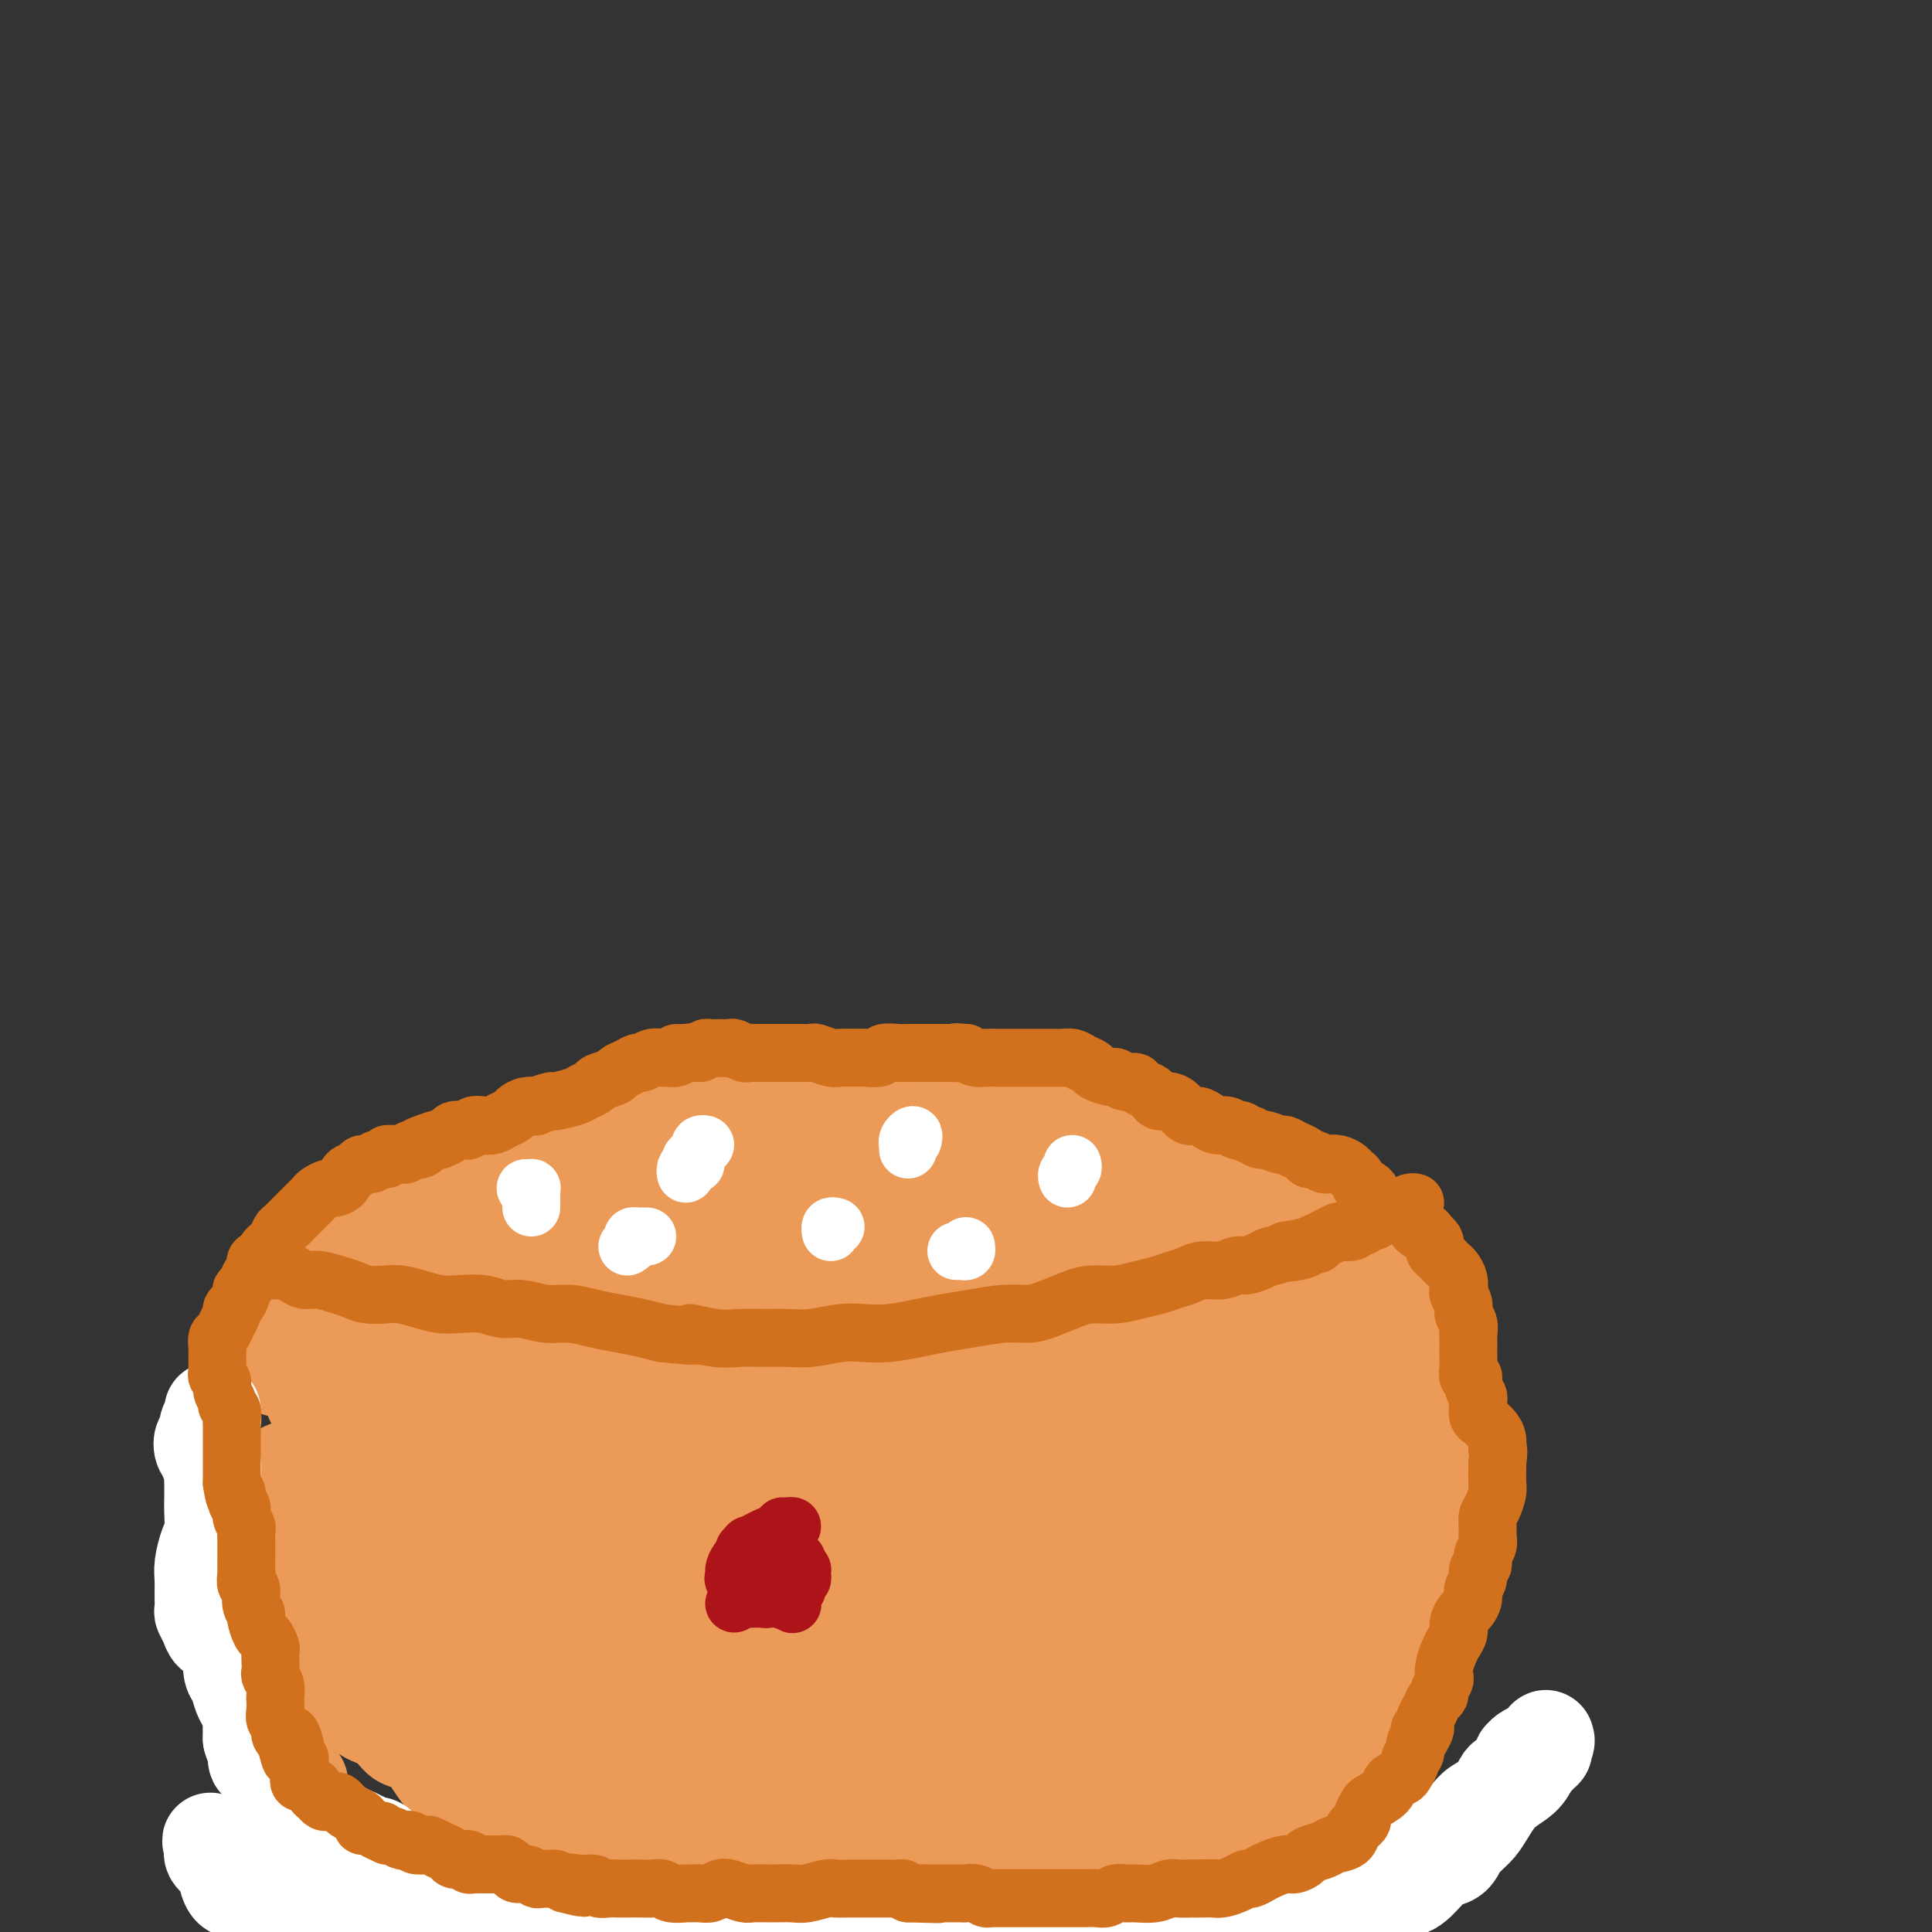 <svg viewBox='0 0 400 400' version='1.1' xmlns='http://www.w3.org/2000/svg' xmlns:xlink='http://www.w3.org/1999/xlink'><rect x="0" y="0" width="400" height="400" fill="#333333" stroke="none"/><g fill='none' stroke='#EC9A57' stroke-width='20' stroke-linecap='round' stroke-linejoin='round'><path d='M272,263c0.031,0.089 0.062,0.177 0,0c-0.062,-0.177 -0.215,-0.621 0,-1c0.215,-0.379 0.800,-0.693 1,-1c0.200,-0.307 0.017,-0.607 0,-1c-0.017,-0.393 0.134,-0.879 0,-1c-0.134,-0.121 -0.553,0.122 -1,0c-0.447,-0.122 -0.921,-0.609 -1,-1c-0.079,-0.391 0.239,-0.686 0,-1c-0.239,-0.314 -1.034,-0.647 -2,-1c-0.966,-0.353 -2.105,-0.726 -3,-1c-0.895,-0.274 -1.548,-0.450 -2,-1c-0.452,-0.550 -0.703,-1.475 -2,-2c-1.297,-0.525 -3.641,-0.651 -5,-1c-1.359,-0.349 -1.733,-0.920 -3,-1c-1.267,-0.080 -3.425,0.332 -5,0c-1.575,-0.332 -2.565,-1.409 -4,-2c-1.435,-0.591 -3.313,-0.697 -5,-1c-1.687,-0.303 -3.183,-0.803 -5,-1c-1.817,-0.197 -3.955,-0.091 -6,0c-2.045,0.091 -3.997,0.168 -6,0c-2.003,-0.168 -4.056,-0.581 -6,-1c-1.944,-0.419 -3.778,-0.845 -6,-1c-2.222,-0.155 -4.831,-0.039 -7,0c-2.169,0.039 -3.897,-0.001 -6,0c-2.103,0.001 -4.579,0.041 -7,0c-2.421,-0.041 -4.785,-0.163 -7,0c-2.215,0.163 -4.280,0.610 -7,1c-2.720,0.390 -6.093,0.723 -9,1c-2.907,0.277 -5.346,0.497 -8,1c-2.654,0.503 -5.522,1.289 -8,2c-2.478,0.711 -4.565,1.346 -7,2c-2.435,0.654 -5.217,1.327 -8,2'/><path d='M137,253c-8.265,1.918 -5.426,2.212 -6,3c-0.574,0.788 -4.561,2.069 -7,3c-2.439,0.931 -3.331,1.512 -5,2c-1.669,0.488 -4.116,0.882 -6,2c-1.884,1.118 -3.207,2.960 -5,4c-1.793,1.040 -4.057,1.279 -6,2c-1.943,0.721 -3.564,1.922 -5,3c-1.436,1.078 -2.686,2.031 -4,3c-1.314,0.969 -2.692,1.955 -4,3c-1.308,1.045 -2.545,2.151 -4,3c-1.455,0.849 -3.128,1.442 -4,2c-0.872,0.558 -0.942,1.081 -2,2c-1.058,0.919 -3.103,2.235 -4,3c-0.897,0.765 -0.645,0.980 -1,2c-0.355,1.020 -1.318,2.847 -2,4c-0.682,1.153 -1.083,1.634 -2,3c-0.917,1.366 -2.351,3.618 -3,5c-0.649,1.382 -0.515,1.892 -1,3c-0.485,1.108 -1.590,2.812 -2,4c-0.410,1.188 -0.124,1.858 0,3c0.124,1.142 0.085,2.754 0,4c-0.085,1.246 -0.215,2.126 0,3c0.215,0.874 0.775,1.741 1,3c0.225,1.259 0.115,2.909 0,4c-0.115,1.091 -0.235,1.622 0,3c0.235,1.378 0.825,3.604 1,5c0.175,1.396 -0.063,1.962 0,3c0.063,1.038 0.429,2.546 1,4c0.571,1.454 1.346,2.853 2,4c0.654,1.147 1.187,2.042 2,3c0.813,0.958 1.907,1.979 3,3'/><path d='M74,351c1.486,2.997 1.202,3.490 2,4c0.798,0.510 2.678,1.036 4,2c1.322,0.964 2.088,2.364 3,3c0.912,0.636 1.972,0.506 3,1c1.028,0.494 2.026,1.613 3,3c0.974,1.387 1.925,3.044 3,4c1.075,0.956 2.273,1.211 3,2c0.727,0.789 0.984,2.112 2,3c1.016,0.888 2.791,1.342 4,2c1.209,0.658 1.853,1.521 3,2c1.147,0.479 2.798,0.575 4,1c1.202,0.425 1.956,1.178 3,2c1.044,0.822 2.379,1.711 4,2c1.621,0.289 3.528,-0.022 5,0c1.472,0.022 2.507,0.377 4,1c1.493,0.623 3.442,1.515 5,2c1.558,0.485 2.723,0.564 4,1c1.277,0.436 2.666,1.230 4,2c1.334,0.770 2.614,1.516 4,2c1.386,0.484 2.877,0.706 4,1c1.123,0.294 1.879,0.660 3,1c1.121,0.340 2.609,0.656 4,1c1.391,0.344 2.686,0.718 4,1c1.314,0.282 2.646,0.472 4,1c1.354,0.528 2.729,1.395 4,2c1.271,0.605 2.439,0.947 4,1c1.561,0.053 3.515,-0.182 5,0c1.485,0.182 2.501,0.781 4,1c1.499,0.219 3.480,0.059 5,0c1.520,-0.059 2.577,-0.017 4,0c1.423,0.017 3.211,0.008 5,0'/><path d='M191,399c4.216,0.171 3.256,0.100 4,0c0.744,-0.100 3.191,-0.229 5,0c1.809,0.229 2.981,0.814 4,1c1.019,0.186 1.886,-0.028 3,0c1.114,0.028 2.474,0.298 4,0c1.526,-0.298 3.219,-1.166 5,-2c1.781,-0.834 3.649,-1.636 6,-2c2.351,-0.364 5.185,-0.290 8,-1c2.815,-0.710 5.610,-2.205 8,-3c2.390,-0.795 4.376,-0.891 6,-1c1.624,-0.109 2.888,-0.230 4,0c1.112,0.230 2.073,0.810 3,1c0.927,0.190 1.822,-0.011 2,0c0.178,0.011 -0.360,0.235 0,0c0.360,-0.235 1.616,-0.927 2,-1c0.384,-0.073 -0.106,0.475 0,0c0.106,-0.475 0.808,-1.972 1,-3c0.192,-1.028 -0.128,-1.586 0,-2c0.128,-0.414 0.702,-0.685 1,-1c0.298,-0.315 0.318,-0.673 1,-1c0.682,-0.327 2.024,-0.622 3,-1c0.976,-0.378 1.585,-0.839 2,-1c0.415,-0.161 0.636,-0.021 1,0c0.364,0.021 0.871,-0.077 1,0c0.129,0.077 -0.120,0.330 0,0c0.120,-0.330 0.609,-1.243 1,-2c0.391,-0.757 0.683,-1.359 1,-2c0.317,-0.641 0.658,-1.320 1,-2'/><path d='M268,376c2.412,-2.727 1.940,-2.044 2,-2c0.060,0.044 0.650,-0.551 1,-1c0.350,-0.449 0.460,-0.753 1,-1c0.540,-0.247 1.511,-0.436 2,-1c0.489,-0.564 0.497,-1.501 1,-2c0.503,-0.499 1.502,-0.560 2,-1c0.498,-0.440 0.493,-1.261 1,-2c0.507,-0.739 1.524,-1.398 2,-2c0.476,-0.602 0.411,-1.147 1,-2c0.589,-0.853 1.832,-2.015 3,-3c1.168,-0.985 2.261,-1.793 3,-3c0.739,-1.207 1.125,-2.814 2,-4c0.875,-1.186 2.238,-1.951 3,-3c0.762,-1.049 0.922,-2.383 1,-4c0.078,-1.617 0.074,-3.517 0,-5c-0.074,-1.483 -0.217,-2.550 0,-4c0.217,-1.450 0.794,-3.284 1,-5c0.206,-1.716 0.040,-3.313 0,-5c-0.040,-1.687 0.045,-3.464 0,-5c-0.045,-1.536 -0.219,-2.830 0,-4c0.219,-1.170 0.830,-2.215 1,-4c0.170,-1.785 -0.100,-4.308 0,-6c0.100,-1.692 0.569,-2.551 1,-4c0.431,-1.449 0.823,-3.486 1,-5c0.177,-1.514 0.140,-2.505 0,-4c-0.140,-1.495 -0.382,-3.495 -1,-5c-0.618,-1.505 -1.613,-2.517 -2,-4c-0.387,-1.483 -0.166,-3.439 -1,-5c-0.834,-1.561 -2.725,-2.728 -4,-4c-1.275,-1.272 -1.936,-2.649 -3,-4c-1.064,-1.351 -2.532,-2.675 -4,-4'/><path d='M282,268c-2.412,-1.978 -2.940,-0.922 -4,-1c-1.060,-0.078 -2.650,-1.289 -4,-2c-1.350,-0.711 -2.461,-0.923 -4,-1c-1.539,-0.077 -3.506,-0.021 -5,0c-1.494,0.021 -2.516,0.006 -4,0c-1.484,-0.006 -3.432,-0.001 -5,0c-1.568,0.001 -2.757,0.000 -4,0c-1.243,-0.000 -2.540,0.000 -4,0c-1.460,-0.000 -3.081,-0.001 -5,0c-1.919,0.001 -4.135,0.003 -6,0c-1.865,-0.003 -3.380,-0.012 -6,0c-2.620,0.012 -6.344,0.045 -9,0c-2.656,-0.045 -4.245,-0.168 -7,0c-2.755,0.168 -6.677,0.626 -10,1c-3.323,0.374 -6.045,0.665 -9,1c-2.955,0.335 -6.141,0.714 -9,1c-2.859,0.286 -5.391,0.477 -8,1c-2.609,0.523 -5.297,1.376 -8,2c-2.703,0.624 -5.423,1.017 -8,2c-2.577,0.983 -5.012,2.554 -8,4c-2.988,1.446 -6.530,2.767 -9,4c-2.470,1.233 -3.868,2.379 -6,4c-2.132,1.621 -4.998,3.716 -7,6c-2.002,2.284 -3.140,4.756 -4,7c-0.860,2.244 -1.442,4.259 -1,6c0.442,1.741 1.910,3.207 5,4c3.090,0.793 7.803,0.914 13,0c5.197,-0.914 10.878,-2.864 17,-5c6.122,-2.136 12.687,-4.460 19,-7c6.313,-2.540 12.375,-5.297 18,-8c5.625,-2.703 10.812,-5.351 16,-8'/><path d='M216,279c13.190,-5.781 11.164,-6.234 12,-8c0.836,-1.766 4.535,-4.847 6,-7c1.465,-2.153 0.696,-3.379 0,-5c-0.696,-1.621 -1.319,-3.639 -4,-5c-2.681,-1.361 -7.419,-2.066 -12,-2c-4.581,0.066 -9.004,0.903 -15,2c-5.996,1.097 -13.565,2.455 -21,5c-7.435,2.545 -14.737,6.279 -22,10c-7.263,3.721 -14.488,7.431 -21,11c-6.512,3.569 -12.311,6.999 -17,10c-4.689,3.001 -8.268,5.575 -11,8c-2.732,2.425 -4.616,4.702 -5,7c-0.384,2.298 0.731,4.617 3,6c2.269,1.383 5.691,1.830 10,1c4.309,-0.830 9.504,-2.936 15,-5c5.496,-2.064 11.295,-4.084 17,-7c5.705,-2.916 11.318,-6.728 16,-10c4.682,-3.272 8.432,-6.005 12,-9c3.568,-2.995 6.954,-6.254 9,-9c2.046,-2.746 2.751,-4.979 3,-7c0.249,-2.021 0.041,-3.829 -2,-5c-2.041,-1.171 -5.913,-1.705 -11,-2c-5.087,-0.295 -11.387,-0.351 -18,1c-6.613,1.351 -13.540,4.110 -21,7c-7.460,2.890 -15.453,5.912 -23,9c-7.547,3.088 -14.647,6.244 -21,10c-6.353,3.756 -11.959,8.114 -16,12c-4.041,3.886 -6.516,7.299 -8,10c-1.484,2.701 -1.976,4.689 -1,6c0.976,1.311 3.422,1.946 7,2c3.578,0.054 8.289,-0.473 13,-1'/><path d='M90,314c5.892,-0.431 10.621,-2.008 16,-4c5.379,-1.992 11.407,-4.398 18,-7c6.593,-2.602 13.750,-5.398 20,-9c6.250,-3.602 11.592,-8.009 16,-11c4.408,-2.991 7.880,-4.565 10,-7c2.120,-2.435 2.887,-5.731 3,-8c0.113,-2.269 -0.430,-3.512 -2,-5c-1.570,-1.488 -4.169,-3.222 -8,-4c-3.831,-0.778 -8.894,-0.600 -14,0c-5.106,0.600 -10.255,1.621 -16,4c-5.745,2.379 -12.085,6.116 -18,10c-5.915,3.884 -11.405,7.915 -16,12c-4.595,4.085 -8.296,8.222 -11,12c-2.704,3.778 -4.413,7.195 -5,10c-0.587,2.805 -0.054,4.998 1,7c1.054,2.002 2.629,3.812 5,5c2.371,1.188 5.537,1.752 9,2c3.463,0.248 7.221,0.180 11,0c3.779,-0.180 7.577,-0.471 11,-2c3.423,-1.529 6.471,-4.295 10,-7c3.529,-2.705 7.538,-5.350 12,-9c4.462,-3.650 9.376,-8.307 12,-12c2.624,-3.693 2.958,-6.422 3,-9c0.042,-2.578 -0.208,-5.004 -1,-7c-0.792,-1.996 -2.125,-3.564 -5,-4c-2.875,-0.436 -7.291,0.258 -12,2c-4.709,1.742 -9.709,4.533 -15,8c-5.291,3.467 -10.872,7.610 -16,12c-5.128,4.390 -9.804,9.028 -14,14c-4.196,4.972 -7.913,10.278 -10,14c-2.087,3.722 -2.543,5.861 -3,8'/><path d='M81,329c-1.757,4.589 0.351,5.060 2,6c1.649,0.940 2.841,2.347 5,3c2.159,0.653 5.287,0.553 8,0c2.713,-0.553 5.010,-1.557 8,-3c2.990,-1.443 6.671,-3.325 10,-6c3.329,-2.675 6.306,-6.144 9,-9c2.694,-2.856 5.104,-5.099 7,-8c1.896,-2.901 3.278,-6.460 3,-9c-0.278,-2.540 -2.217,-4.061 -4,-5c-1.783,-0.939 -3.409,-1.295 -6,-1c-2.591,0.295 -6.147,1.240 -10,3c-3.853,1.760 -8.002,4.336 -11,8c-2.998,3.664 -4.846,8.418 -7,12c-2.154,3.582 -4.616,5.994 -7,9c-2.384,3.006 -4.691,6.607 -6,9c-1.309,2.393 -1.619,3.579 -2,5c-0.381,1.421 -0.834,3.077 -1,4c-0.166,0.923 -0.044,1.111 1,1c1.044,-0.111 3.010,-0.522 5,-1c1.990,-0.478 4.004,-1.022 6,-2c1.996,-0.978 3.972,-2.389 6,-4c2.028,-1.611 4.107,-3.424 6,-5c1.893,-1.576 3.601,-2.917 5,-4c1.399,-1.083 2.489,-1.908 2,-2c-0.489,-0.092 -2.556,0.550 -4,1c-1.444,0.450 -2.263,0.708 -3,1c-0.737,0.292 -1.391,0.617 -2,1c-0.609,0.383 -1.174,0.824 -1,1c0.174,0.176 1.087,0.088 2,0'/><path d='M102,334c-0.906,0.619 0.829,0.166 2,0c1.171,-0.166 1.778,-0.044 2,0c0.222,0.044 0.060,0.012 0,0c-0.060,-0.012 -0.017,-0.003 0,0c0.017,0.003 0.009,0.002 0,0'/><path d='M61,304c-0.232,-0.064 -0.465,-0.128 -1,0c-0.535,0.128 -1.373,0.449 -2,1c-0.627,0.551 -1.044,1.332 -1,2c0.044,0.668 0.549,1.224 1,2c0.451,0.776 0.849,1.772 1,3c0.151,1.228 0.054,2.688 0,4c-0.054,1.312 -0.067,2.475 0,4c0.067,1.525 0.213,3.413 0,5c-0.213,1.587 -0.786,2.874 -1,4c-0.214,1.126 -0.067,2.090 0,3c0.067,0.910 0.056,1.767 0,3c-0.056,1.233 -0.158,2.842 0,4c0.158,1.158 0.575,1.864 1,3c0.425,1.136 0.856,2.703 1,4c0.144,1.297 0.000,2.325 0,3c-0.000,0.675 0.143,0.995 0,2c-0.143,1.005 -0.571,2.693 -1,4c-0.429,1.307 -0.858,2.233 -1,3c-0.142,0.767 0.003,1.374 0,2c-0.003,0.626 -0.155,1.272 0,2c0.155,0.728 0.616,1.538 1,2c0.384,0.462 0.691,0.574 1,1c0.309,0.426 0.619,1.165 1,2c0.381,0.835 0.834,1.767 1,2c0.166,0.233 0.044,-0.233 0,0c-0.044,0.233 -0.012,1.165 0,2c0.012,0.835 0.003,1.575 0,2c-0.003,0.425 -0.001,0.537 0,1c0.001,0.463 0.000,1.279 0,2c-0.000,0.721 -0.000,1.348 0,2c0.000,0.652 0.000,1.329 0,2c-0.000,0.671 -0.000,1.335 0,2'/><path d='M62,382c0.062,2.189 0.216,1.160 0,1c-0.216,-0.160 -0.804,0.548 -1,1c-0.196,0.452 -0.001,0.647 0,1c0.001,0.353 -0.193,0.865 0,1c0.193,0.135 0.773,-0.107 1,0c0.227,0.107 0.103,0.564 0,1c-0.103,0.436 -0.183,0.853 0,1c0.183,0.147 0.629,0.025 1,0c0.371,-0.025 0.668,0.049 1,0c0.332,-0.049 0.700,-0.220 1,0c0.300,0.220 0.532,0.829 1,1c0.468,0.171 1.171,-0.098 2,0c0.829,0.098 1.785,0.562 3,1c1.215,0.438 2.688,0.849 4,1c1.312,0.151 2.464,0.041 4,0c1.536,-0.041 3.458,-0.015 5,0c1.542,0.015 2.705,0.018 4,0c1.295,-0.018 2.723,-0.057 4,0c1.277,0.057 2.402,0.210 4,0c1.598,-0.210 3.669,-0.785 5,-1c1.331,-0.215 1.922,-0.072 3,0c1.078,0.072 2.643,0.071 4,0c1.357,-0.071 2.504,-0.212 4,0c1.496,0.212 3.339,0.779 5,1c1.661,0.221 3.139,0.098 5,0c1.861,-0.098 4.103,-0.171 6,0c1.897,0.171 3.448,0.585 5,1'/><path d='M133,392c9.651,0.608 4.779,1.627 4,2c-0.779,0.373 2.536,0.100 5,0c2.464,-0.100 4.079,-0.027 6,0c1.921,0.027 4.148,0.007 6,0c1.852,-0.007 3.328,-0.003 5,0c1.672,0.003 3.541,0.005 5,0c1.459,-0.005 2.507,-0.015 4,0c1.493,0.015 3.431,0.057 5,0c1.569,-0.057 2.768,-0.211 4,0c1.232,0.211 2.496,0.789 4,1c1.504,0.211 3.248,0.057 5,0c1.752,-0.057 3.514,-0.015 5,0c1.486,0.015 2.698,0.005 4,0c1.302,-0.005 2.696,-0.004 4,0c1.304,0.004 2.519,0.013 4,0c1.481,-0.013 3.228,-0.046 5,0c1.772,0.046 3.570,0.171 5,0c1.430,-0.171 2.493,-0.638 4,-1c1.507,-0.362 3.460,-0.619 5,-1c1.540,-0.381 2.669,-0.887 4,-1c1.331,-0.113 2.863,0.167 4,0c1.137,-0.167 1.878,-0.781 3,-1c1.122,-0.219 2.626,-0.045 4,0c1.374,0.045 2.618,-0.040 4,0c1.382,0.040 2.903,0.207 4,0c1.097,-0.207 1.771,-0.786 3,-1c1.229,-0.214 3.014,-0.063 4,0c0.986,0.063 1.171,0.037 2,0c0.829,-0.037 2.300,-0.087 3,0c0.700,0.087 0.629,0.311 1,0c0.371,-0.311 1.186,-1.155 2,-2'/><path d='M260,388c7.710,-1.506 3.484,-1.770 2,-2c-1.484,-0.230 -0.227,-0.424 1,-1c1.227,-0.576 2.423,-1.533 3,-2c0.577,-0.467 0.534,-0.444 1,-1c0.466,-0.556 1.442,-1.692 2,-3c0.558,-1.308 0.698,-2.790 1,-4c0.302,-1.210 0.766,-2.149 1,-3c0.234,-0.851 0.238,-1.613 1,-3c0.762,-1.387 2.281,-3.399 3,-5c0.719,-1.601 0.636,-2.792 1,-4c0.364,-1.208 1.173,-2.432 2,-4c0.827,-1.568 1.671,-3.479 2,-5c0.329,-1.521 0.143,-2.654 0,-4c-0.143,-1.346 -0.242,-2.907 0,-4c0.242,-1.093 0.824,-1.719 1,-3c0.176,-1.281 -0.054,-3.216 0,-5c0.054,-1.784 0.393,-3.415 1,-5c0.607,-1.585 1.484,-3.123 2,-5c0.516,-1.877 0.672,-4.093 1,-6c0.328,-1.907 0.829,-3.503 1,-5c0.171,-1.497 0.011,-2.893 0,-4c-0.011,-1.107 0.128,-1.926 0,-3c-0.128,-1.074 -0.524,-2.404 -1,-4c-0.476,-1.596 -1.033,-3.457 -1,-5c0.033,-1.543 0.654,-2.769 1,-4c0.346,-1.231 0.416,-2.466 1,-4c0.584,-1.534 1.681,-3.367 2,-5c0.319,-1.633 -0.141,-3.067 0,-4c0.141,-0.933 0.884,-1.367 1,-2c0.116,-0.633 -0.395,-1.467 -1,-2c-0.605,-0.533 -1.302,-0.767 -2,-1'/><path d='M286,276c-0.514,-5.885 -1.798,-1.599 -3,0c-1.202,1.599 -2.321,0.509 -4,0c-1.679,-0.509 -3.917,-0.439 -6,0c-2.083,0.439 -4.012,1.248 -6,2c-1.988,0.752 -4.035,1.449 -6,2c-1.965,0.551 -3.847,0.957 -6,2c-2.153,1.043 -4.578,2.722 -7,4c-2.422,1.278 -4.842,2.154 -8,4c-3.158,1.846 -7.053,4.663 -11,7c-3.947,2.337 -7.944,4.193 -12,7c-4.056,2.807 -8.169,6.566 -12,10c-3.831,3.434 -7.379,6.542 -10,9c-2.621,2.458 -4.314,4.266 -5,6c-0.686,1.734 -0.363,3.394 0,5c0.363,1.606 0.767,3.158 2,4c1.233,0.842 3.296,0.975 6,1c2.704,0.025 6.050,-0.057 10,-1c3.950,-0.943 8.505,-2.746 14,-6c5.495,-3.254 11.931,-7.959 18,-12c6.069,-4.041 11.771,-7.420 16,-11c4.229,-3.580 6.986,-7.363 9,-10c2.014,-2.637 3.287,-4.129 4,-6c0.713,-1.871 0.866,-4.121 0,-6c-0.866,-1.879 -2.752,-3.387 -6,-4c-3.248,-0.613 -7.859,-0.331 -13,0c-5.141,0.331 -10.813,0.710 -17,3c-6.187,2.290 -12.890,6.489 -20,11c-7.110,4.511 -14.627,9.333 -22,14c-7.373,4.667 -14.600,9.180 -21,14c-6.400,4.820 -11.971,9.949 -15,14c-3.029,4.051 -3.514,7.026 -4,10'/><path d='M151,349c-0.341,2.170 0.806,2.594 3,3c2.194,0.406 5.434,0.794 10,-1c4.566,-1.794 10.457,-5.768 17,-10c6.543,-4.232 13.738,-8.720 22,-14c8.262,-5.280 17.591,-11.351 25,-17c7.409,-5.649 12.898,-10.874 17,-15c4.102,-4.126 6.816,-7.152 8,-10c1.184,-2.848 0.837,-5.517 0,-7c-0.837,-1.483 -2.165,-1.780 -5,-2c-2.835,-0.220 -7.176,-0.363 -13,1c-5.824,1.363 -13.129,4.231 -21,8c-7.871,3.769 -16.308,8.440 -25,13c-8.692,4.560 -17.638,9.009 -25,14c-7.362,4.991 -13.139,10.524 -18,15c-4.861,4.476 -8.806,7.895 -11,12c-2.194,4.105 -2.638,8.895 -3,12c-0.362,3.105 -0.643,4.525 1,6c1.643,1.475 5.210,3.005 9,3c3.790,-0.005 7.802,-1.547 13,-4c5.198,-2.453 11.583,-5.818 18,-9c6.417,-3.182 12.867,-6.180 19,-10c6.133,-3.820 11.950,-8.464 17,-12c5.050,-3.536 9.333,-5.966 12,-9c2.667,-3.034 3.717,-6.671 4,-9c0.283,-2.329 -0.201,-3.349 -2,-5c-1.799,-1.651 -4.912,-3.932 -10,-5c-5.088,-1.068 -12.151,-0.921 -20,0c-7.849,0.921 -16.485,2.618 -25,6c-8.515,3.382 -16.908,8.449 -25,13c-8.092,4.551 -15.883,8.586 -22,13c-6.117,4.414 -10.558,9.207 -15,14'/><path d='M106,343c-3.882,4.378 -6.088,8.324 -7,11c-0.912,2.676 -0.530,4.082 1,5c1.530,0.918 4.210,1.348 8,1c3.790,-0.348 8.691,-1.473 14,-3c5.309,-1.527 11.027,-3.457 17,-6c5.973,-2.543 12.201,-5.698 19,-9c6.799,-3.302 14.167,-6.750 19,-10c4.833,-3.250 7.129,-6.303 9,-9c1.871,-2.697 3.316,-5.039 4,-7c0.684,-1.961 0.607,-3.541 0,-5c-0.607,-1.459 -1.743,-2.796 -4,-4c-2.257,-1.204 -5.635,-2.275 -10,-2c-4.365,0.275 -9.717,1.895 -15,4c-5.283,2.105 -10.496,4.695 -16,8c-5.504,3.305 -11.298,7.327 -17,12c-5.702,4.673 -11.312,9.998 -15,14c-3.688,4.002 -5.455,6.680 -6,9c-0.545,2.320 0.132,4.282 2,5c1.868,0.718 4.929,0.192 9,0c4.071,-0.192 9.153,-0.052 15,-1c5.847,-0.948 12.459,-2.986 17,-4c4.541,-1.014 7.012,-1.004 8,-1c0.988,0.004 0.494,0.002 0,0'/><path d='M211,312c-0.684,-0.557 -1.368,-1.114 -3,-2c-1.632,-0.886 -4.210,-2.102 -7,-2c-2.790,0.102 -5.790,1.523 -9,3c-3.210,1.477 -6.629,3.011 -11,5c-4.371,1.989 -9.694,4.433 -15,7c-5.306,2.567 -10.596,5.256 -15,8c-4.404,2.744 -7.924,5.543 -11,9c-3.076,3.457 -5.709,7.573 -8,12c-2.291,4.427 -4.240,9.164 -5,13c-0.760,3.836 -0.333,6.771 2,8c2.333,1.229 6.570,0.750 12,0c5.430,-0.750 12.051,-1.773 19,-4c6.949,-2.227 14.225,-5.659 21,-9c6.775,-3.341 13.050,-6.590 19,-10c5.950,-3.410 11.574,-6.979 16,-10c4.426,-3.021 7.652,-5.492 10,-8c2.348,-2.508 3.816,-5.052 4,-7c0.184,-1.948 -0.915,-3.301 -3,-4c-2.085,-0.699 -5.154,-0.744 -9,-1c-3.846,-0.256 -8.468,-0.724 -14,0c-5.532,0.724 -11.975,2.638 -19,5c-7.025,2.362 -14.632,5.171 -22,9c-7.368,3.829 -14.496,8.676 -21,13c-6.504,4.324 -12.385,8.124 -17,12c-4.615,3.876 -7.963,7.826 -10,10c-2.037,2.174 -2.762,2.571 -2,4c0.762,1.429 3.013,3.890 7,5c3.987,1.110 9.712,0.869 16,0c6.288,-0.869 13.139,-2.367 21,-5c7.861,-2.633 16.732,-6.401 26,-10c9.268,-3.599 18.934,-7.028 27,-10c8.066,-2.972 14.533,-5.486 21,-8'/><path d='M231,345c17.644,-6.220 14.253,-5.272 15,-6c0.747,-0.728 5.633,-3.134 8,-5c2.367,-1.866 2.215,-3.194 1,-4c-1.215,-0.806 -3.493,-1.092 -7,-1c-3.507,0.092 -8.244,0.560 -14,2c-5.756,1.440 -12.532,3.851 -19,6c-6.468,2.149 -12.626,4.037 -20,8c-7.374,3.963 -15.962,10.000 -22,15c-6.038,5.000 -9.526,8.964 -12,12c-2.474,3.036 -3.933,5.146 -4,7c-0.067,1.854 1.260,3.453 3,4c1.740,0.547 3.893,0.042 8,-1c4.107,-1.042 10.167,-2.622 16,-5c5.833,-2.378 11.440,-5.553 17,-9c5.560,-3.447 11.074,-7.164 17,-11c5.926,-3.836 12.265,-7.791 17,-11c4.735,-3.209 7.867,-5.674 10,-8c2.133,-2.326 3.266,-4.514 4,-6c0.734,-1.486 1.069,-2.271 1,-3c-0.069,-0.729 -0.540,-1.403 -2,-1c-1.460,0.403 -3.908,1.883 -7,4c-3.092,2.117 -6.829,4.872 -11,8c-4.171,3.128 -8.775,6.630 -14,11c-5.225,4.370 -11.070,9.606 -16,14c-4.930,4.394 -8.945,7.944 -12,11c-3.055,3.056 -5.149,5.618 -6,7c-0.851,1.382 -0.457,1.586 0,2c0.457,0.414 0.978,1.039 4,0c3.022,-1.039 8.544,-3.741 14,-7c5.456,-3.259 10.844,-7.074 17,-11c6.156,-3.926 13.078,-7.963 20,-12'/><path d='M237,355c8.954,-5.324 12.838,-7.135 16,-9c3.162,-1.865 5.602,-3.786 7,-5c1.398,-1.214 1.753,-1.721 2,-2c0.247,-0.279 0.386,-0.329 -1,1c-1.386,1.329 -4.298,4.037 -8,7c-3.702,2.963 -8.195,6.181 -13,10c-4.805,3.819 -9.924,8.240 -14,12c-4.076,3.760 -7.111,6.861 -9,9c-1.889,2.139 -2.633,3.318 -3,4c-0.367,0.682 -0.356,0.867 0,1c0.356,0.133 1.059,0.214 3,-1c1.941,-1.214 5.122,-3.724 9,-6c3.878,-2.276 8.453,-4.319 13,-7c4.547,-2.681 9.066,-5.998 13,-8c3.934,-2.002 7.284,-2.687 9,-3c1.716,-0.313 1.799,-0.254 2,0c0.201,0.254 0.522,0.704 0,2c-0.522,1.296 -1.885,3.437 -4,6c-2.115,2.563 -4.981,5.546 -9,9c-4.019,3.454 -9.189,7.377 -14,11c-4.811,3.623 -9.261,6.945 -12,9c-2.739,2.055 -3.765,2.842 -3,2c0.765,-0.842 3.321,-3.314 7,-6c3.679,-2.686 8.479,-5.587 12,-9c3.521,-3.413 5.762,-7.336 9,-11c3.238,-3.664 7.475,-7.067 11,-11c3.525,-3.933 6.340,-8.396 9,-12c2.660,-3.604 5.167,-6.347 7,-9c1.833,-2.653 2.994,-5.214 4,-7c1.006,-1.786 1.859,-2.796 1,-3c-0.859,-0.204 -3.429,0.398 -6,1'/><path d='M275,330c-3.175,1.498 -8.112,4.742 -13,8c-4.888,3.258 -9.726,6.530 -14,9c-4.274,2.470 -7.986,4.139 -11,6c-3.014,1.861 -5.332,3.913 -7,5c-1.668,1.087 -2.685,1.208 -3,1c-0.315,-0.208 0.074,-0.743 1,-2c0.926,-1.257 2.389,-3.234 5,-6c2.611,-2.766 6.369,-6.321 11,-10c4.631,-3.679 10.136,-7.481 15,-11c4.864,-3.519 9.085,-6.753 12,-9c2.915,-2.247 4.522,-3.507 5,-4c0.478,-0.493 -0.172,-0.220 -1,0c-0.828,0.220 -1.835,0.386 -4,1c-2.165,0.614 -5.487,1.675 -9,3c-3.513,1.325 -7.216,2.913 -11,5c-3.784,2.087 -7.649,4.672 -12,7c-4.351,2.328 -9.188,4.399 -12,6c-2.812,1.601 -3.601,2.732 -4,3c-0.399,0.268 -0.410,-0.326 0,-1c0.410,-0.674 1.239,-1.428 3,-3c1.761,-1.572 4.452,-3.963 7,-6c2.548,-2.037 4.952,-3.718 8,-6c3.048,-2.282 6.742,-5.163 11,-8c4.258,-2.837 9.082,-5.631 13,-8c3.918,-2.369 6.930,-4.313 8,-5c1.070,-0.687 0.199,-0.115 -1,1c-1.199,1.115 -2.727,2.774 -6,5c-3.273,2.226 -8.290,5.019 -13,8c-4.710,2.981 -9.114,6.149 -14,9c-4.886,2.851 -10.253,5.386 -14,7c-3.747,1.614 -5.873,2.307 -8,3'/><path d='M217,338c-3.423,1.663 -0.980,0.822 0,0c0.980,-0.822 0.498,-1.624 2,-3c1.502,-1.376 4.987,-3.325 9,-6c4.013,-2.675 8.554,-6.075 13,-9c4.446,-2.925 8.798,-5.376 13,-8c4.202,-2.624 8.253,-5.421 11,-7c2.747,-1.579 4.189,-1.939 5,-2c0.811,-0.061 0.991,0.177 1,0c0.009,-0.177 -0.152,-0.768 -1,0c-0.848,0.768 -2.382,2.897 -4,4c-1.618,1.103 -3.320,1.182 -5,2c-1.680,0.818 -3.337,2.377 -4,3c-0.663,0.623 -0.331,0.312 0,0'/><path d='M295,284c0.391,0.120 0.781,0.241 1,0c0.219,-0.241 0.265,-0.842 0,-1c-0.265,-0.158 -0.842,0.128 -1,0c-0.158,-0.128 0.102,-0.669 0,-1c-0.102,-0.331 -0.566,-0.451 -1,-1c-0.434,-0.549 -0.837,-1.526 -1,-2c-0.163,-0.474 -0.086,-0.445 0,-1c0.086,-0.555 0.180,-1.696 0,-2c-0.180,-0.304 -0.636,0.228 -1,0c-0.364,-0.228 -0.637,-1.216 -1,-2c-0.363,-0.784 -0.816,-1.365 -1,-2c-0.184,-0.635 -0.098,-1.324 0,-2c0.098,-0.676 0.207,-1.340 0,-2c-0.207,-0.660 -0.732,-1.317 -1,-2c-0.268,-0.683 -0.279,-1.391 -1,-2c-0.721,-0.609 -2.150,-1.118 -3,-2c-0.850,-0.882 -1.119,-2.137 -2,-3c-0.881,-0.863 -2.372,-1.335 -3,-2c-0.628,-0.665 -0.391,-1.524 -1,-2c-0.609,-0.476 -2.064,-0.568 -3,-1c-0.936,-0.432 -1.352,-1.203 -2,-2c-0.648,-0.797 -1.528,-1.619 -3,-2c-1.472,-0.381 -3.536,-0.319 -5,-1c-1.464,-0.681 -2.326,-2.105 -3,-3c-0.674,-0.895 -1.158,-1.262 -2,-2c-0.842,-0.738 -2.040,-1.847 -3,-3c-0.960,-1.153 -1.682,-2.349 -3,-3c-1.318,-0.651 -3.234,-0.757 -5,-1c-1.766,-0.243 -3.383,-0.621 -5,-1'/><path d='M245,236c-2.452,-0.488 -3.583,-0.707 -5,-1c-1.417,-0.293 -3.120,-0.659 -5,-1c-1.880,-0.341 -3.938,-0.656 -6,-1c-2.062,-0.344 -4.127,-0.717 -6,-1c-1.873,-0.283 -3.555,-0.475 -5,-1c-1.445,-0.525 -2.654,-1.383 -4,-2c-1.346,-0.617 -2.828,-0.992 -4,-1c-1.172,-0.008 -2.035,0.352 -3,0c-0.965,-0.352 -2.033,-1.415 -3,-2c-0.967,-0.585 -1.834,-0.693 -3,-1c-1.166,-0.307 -2.632,-0.814 -4,-1c-1.368,-0.186 -2.638,-0.050 -4,0c-1.362,0.050 -2.817,0.013 -4,0c-1.183,-0.013 -2.094,-0.004 -3,0c-0.906,0.004 -1.807,0.001 -3,0c-1.193,-0.001 -2.678,-0.000 -4,0c-1.322,0.000 -2.482,0.000 -4,0c-1.518,-0.000 -3.396,-0.001 -5,0c-1.604,0.001 -2.935,0.004 -4,0c-1.065,-0.004 -1.864,-0.013 -3,0c-1.136,0.013 -2.608,0.050 -4,0c-1.392,-0.050 -2.703,-0.185 -4,0c-1.297,0.185 -2.581,0.691 -4,1c-1.419,0.309 -2.974,0.422 -5,1c-2.026,0.578 -4.523,1.622 -6,2c-1.477,0.378 -1.934,0.089 -3,0c-1.066,-0.089 -2.741,0.020 -4,0c-1.259,-0.020 -2.100,-0.170 -3,0c-0.900,0.170 -1.858,0.661 -3,1c-1.142,0.339 -2.469,0.525 -4,1c-1.531,0.475 -3.265,1.237 -5,2'/><path d='M118,232c-6.216,1.377 -3.257,0.819 -3,1c0.257,0.181 -2.188,1.100 -4,2c-1.812,0.900 -2.990,1.781 -4,2c-1.010,0.219 -1.852,-0.226 -3,0c-1.148,0.226 -2.600,1.121 -4,2c-1.400,0.879 -2.746,1.740 -4,2c-1.254,0.260 -2.414,-0.081 -3,0c-0.586,0.081 -0.597,0.584 -1,1c-0.403,0.416 -1.196,0.745 -2,1c-0.804,0.255 -1.618,0.434 -2,1c-0.382,0.566 -0.332,1.518 -1,2c-0.668,0.482 -2.053,0.495 -3,1c-0.947,0.505 -1.456,1.501 -2,2c-0.544,0.499 -1.123,0.501 -2,1c-0.877,0.499 -2.051,1.496 -3,2c-0.949,0.504 -1.672,0.517 -2,1c-0.328,0.483 -0.259,1.438 -1,2c-0.741,0.562 -2.291,0.731 -3,1c-0.709,0.269 -0.578,0.636 -1,1c-0.422,0.364 -1.397,0.724 -2,1c-0.603,0.276 -0.834,0.467 -1,1c-0.166,0.533 -0.268,1.406 -1,2c-0.732,0.594 -2.095,0.908 -3,2c-0.905,1.092 -1.353,2.963 -2,4c-0.647,1.037 -1.494,1.240 -2,2c-0.506,0.760 -0.672,2.077 -1,3c-0.328,0.923 -0.820,1.452 -1,2c-0.180,0.548 -0.048,1.116 0,2c0.048,0.884 0.013,2.084 0,3c-0.013,0.916 -0.004,1.547 0,2c0.004,0.453 0.002,0.726 0,1'/><path d='M57,282c0.035,2.178 1.122,1.123 2,1c0.878,-0.123 1.545,0.684 2,1c0.455,0.316 0.696,0.139 1,0c0.304,-0.139 0.670,-0.242 1,0c0.330,0.242 0.623,0.829 1,1c0.377,0.171 0.838,-0.073 1,0c0.162,0.073 0.026,0.464 0,1c-0.026,0.536 0.059,1.218 0,2c-0.059,0.782 -0.261,1.663 0,2c0.261,0.337 0.984,0.128 1,0c0.016,-0.128 -0.675,-0.176 0,0c0.675,0.176 2.715,0.578 4,0c1.285,-0.578 1.813,-2.134 3,-3c1.187,-0.866 3.032,-1.043 5,-2c1.968,-0.957 4.061,-2.696 7,-5c2.939,-2.304 6.726,-5.175 10,-7c3.274,-1.825 6.034,-2.604 9,-4c2.966,-1.396 6.137,-3.408 9,-5c2.863,-1.592 5.418,-2.762 8,-4c2.582,-1.238 5.191,-2.543 8,-4c2.809,-1.457 5.817,-3.066 8,-4c2.183,-0.934 3.541,-1.193 5,-2c1.459,-0.807 3.019,-2.160 4,-3c0.981,-0.840 1.382,-1.166 2,-2c0.618,-0.834 1.452,-2.176 2,-3c0.548,-0.824 0.810,-1.130 1,-2c0.190,-0.870 0.309,-2.305 0,-3c-0.309,-0.695 -1.045,-0.649 -2,-1c-0.955,-0.351 -2.130,-1.100 -4,-1c-1.870,0.100 -4.435,1.050 -7,2'/><path d='M138,237c-3.637,0.659 -6.230,2.306 -9,4c-2.770,1.694 -5.718,3.434 -9,5c-3.282,1.566 -6.899,2.957 -10,5c-3.101,2.043 -5.686,4.737 -8,7c-2.314,2.263 -4.358,4.095 -6,6c-1.642,1.905 -2.884,3.882 -3,5c-0.116,1.118 0.894,1.378 3,1c2.106,-0.378 5.308,-1.394 9,-3c3.692,-1.606 7.873,-3.803 12,-6c4.127,-2.197 8.200,-4.394 12,-7c3.800,-2.606 7.329,-5.619 11,-8c3.671,-2.381 7.486,-4.129 10,-6c2.514,-1.871 3.727,-3.865 5,-5c1.273,-1.135 2.607,-1.410 3,-2c0.393,-0.590 -0.153,-1.493 -1,-2c-0.847,-0.507 -1.994,-0.617 -4,0c-2.006,0.617 -4.869,1.962 -8,3c-3.131,1.038 -6.528,1.768 -10,3c-3.472,1.232 -7.017,2.966 -11,5c-3.983,2.034 -8.402,4.366 -13,7c-4.598,2.634 -9.375,5.568 -14,9c-4.625,3.432 -9.097,7.361 -13,11c-3.903,3.639 -7.237,6.990 -9,9c-1.763,2.010 -1.954,2.681 -1,3c0.954,0.319 3.054,0.286 5,0c1.946,-0.286 3.737,-0.823 6,-2c2.263,-1.177 4.999,-2.992 8,-5c3.001,-2.008 6.268,-4.208 9,-6c2.732,-1.792 4.928,-3.175 7,-5c2.072,-1.825 4.021,-4.093 5,-6c0.979,-1.907 0.990,-3.454 1,-5'/><path d='M115,252c1.776,-2.863 -0.284,-2.019 -2,-2c-1.716,0.019 -3.089,-0.786 -5,-1c-1.911,-0.214 -4.361,0.162 -7,1c-2.639,0.838 -5.466,2.139 -8,4c-2.534,1.861 -4.775,4.281 -8,7c-3.225,2.719 -7.435,5.738 -10,9c-2.565,3.262 -3.487,6.769 -4,9c-0.513,2.231 -0.619,3.188 0,4c0.619,0.812 1.961,1.479 3,2c1.039,0.521 1.775,0.894 3,1c1.225,0.106 2.938,-0.056 5,-1c2.062,-0.944 4.473,-2.671 7,-5c2.527,-2.329 5.170,-5.259 8,-8c2.830,-2.741 5.847,-5.293 9,-8c3.153,-2.707 6.444,-5.569 9,-8c2.556,-2.431 4.378,-4.431 6,-6c1.622,-1.569 3.044,-2.707 3,-3c-0.044,-0.293 -1.553,0.258 -4,1c-2.447,0.742 -5.831,1.673 -9,3c-3.169,1.327 -6.121,3.048 -9,5c-2.879,1.952 -5.683,4.134 -8,7c-2.317,2.866 -4.146,6.417 -6,9c-1.854,2.583 -3.734,4.199 -4,5c-0.266,0.801 1.080,0.786 4,0c2.920,-0.786 7.413,-2.341 12,-4c4.587,-1.659 9.268,-3.420 14,-6c4.732,-2.580 9.516,-5.980 15,-9c5.484,-3.020 11.669,-5.659 17,-8c5.331,-2.341 9.809,-4.383 14,-6c4.191,-1.617 8.096,-2.808 12,-4'/><path d='M172,240c12.848,-5.652 8.968,-3.283 9,-3c0.032,0.283 3.978,-1.520 5,-2c1.022,-0.480 -0.879,0.364 -3,1c-2.121,0.636 -4.463,1.064 -7,2c-2.537,0.936 -5.270,2.380 -8,3c-2.730,0.620 -5.457,0.415 -8,1c-2.543,0.585 -4.902,1.961 -7,3c-2.098,1.039 -3.933,1.743 -6,3c-2.067,1.257 -4.364,3.069 -7,5c-2.636,1.931 -5.610,3.982 -7,5c-1.390,1.018 -1.197,1.004 -1,1c0.197,-0.004 0.398,0.001 2,-1c1.602,-1.001 4.605,-3.007 8,-5c3.395,-1.993 7.182,-3.973 11,-6c3.818,-2.027 7.666,-4.103 11,-6c3.334,-1.897 6.153,-3.616 8,-5c1.847,-1.384 2.723,-2.432 3,-3c0.277,-0.568 -0.046,-0.656 -1,0c-0.954,0.656 -2.540,2.054 -5,4c-2.460,1.946 -5.793,4.439 -9,7c-3.207,2.561 -6.286,5.189 -9,8c-2.714,2.811 -5.061,5.803 -6,7c-0.939,1.197 -0.469,0.598 0,0'/></g>
<g fill='none' stroke='#FFFFFF' stroke-width='20' stroke-linecap='round' stroke-linejoin='round'><path d='M44,292c-0.032,0.325 -0.065,0.649 0,1c0.065,0.351 0.226,0.728 0,1c-0.226,0.272 -0.841,0.440 -1,1c-0.159,0.560 0.139,1.512 0,2c-0.139,0.488 -0.713,0.511 -1,1c-0.287,0.489 -0.287,1.444 0,2c0.287,0.556 0.862,0.714 1,1c0.138,0.286 -0.159,0.699 0,1c0.159,0.301 0.774,0.491 1,1c0.226,0.509 0.061,1.337 0,2c-0.061,0.663 -0.019,1.163 0,2c0.019,0.837 0.015,2.013 0,3c-0.015,0.987 -0.043,1.786 0,3c0.043,1.214 0.155,2.841 0,4c-0.155,1.159 -0.577,1.848 -1,3c-0.423,1.152 -0.846,2.766 -1,4c-0.154,1.234 -0.038,2.088 0,3c0.038,0.912 -0.002,1.884 0,3c0.002,1.116 0.044,2.378 0,3c-0.044,0.622 -0.176,0.604 0,1c0.176,0.396 0.660,1.207 1,2c0.340,0.793 0.535,1.567 1,2c0.465,0.433 1.199,0.523 2,1c0.801,0.477 1.668,1.339 2,2c0.332,0.661 0.130,1.120 0,2c-0.130,0.880 -0.189,2.180 0,3c0.189,0.820 0.625,1.160 1,2c0.375,0.840 0.689,2.181 1,3c0.311,0.819 0.619,1.116 1,2c0.381,0.884 0.833,2.353 1,3c0.167,0.647 0.048,0.470 0,1c-0.048,0.530 -0.024,1.765 0,3'/><path d='M52,360c0.854,2.994 0.989,0.978 1,1c0.011,0.022 -0.103,2.081 0,3c0.103,0.919 0.423,0.698 1,1c0.577,0.302 1.411,1.128 2,2c0.589,0.872 0.931,1.792 1,2c0.069,0.208 -0.136,-0.295 0,0c0.136,0.295 0.614,1.388 1,2c0.386,0.612 0.680,0.741 1,1c0.320,0.259 0.667,0.646 1,1c0.333,0.354 0.654,0.673 1,1c0.346,0.327 0.718,0.662 1,1c0.282,0.338 0.475,0.679 1,1c0.525,0.321 1.384,0.621 2,1c0.616,0.379 0.991,0.838 1,1c0.009,0.162 -0.349,0.028 0,0c0.349,-0.028 1.403,0.049 2,0c0.597,-0.049 0.736,-0.224 1,0c0.264,0.224 0.653,0.849 1,1c0.347,0.151 0.653,-0.171 1,0c0.347,0.171 0.736,0.834 1,1c0.264,0.166 0.403,-0.167 1,0c0.597,0.167 1.651,0.832 2,1c0.349,0.168 -0.008,-0.163 0,0c0.008,0.163 0.382,0.818 1,1c0.618,0.182 1.480,-0.110 2,0c0.520,0.110 0.699,0.622 1,1c0.301,0.378 0.724,0.623 1,1c0.276,0.377 0.404,0.884 1,1c0.596,0.116 1.661,-0.161 2,0c0.339,0.161 -0.046,0.760 0,1c0.046,0.240 0.523,0.120 1,0'/><path d='M84,386c3.603,1.879 1.609,1.078 1,1c-0.609,-0.078 0.167,0.567 1,1c0.833,0.433 1.722,0.652 2,1c0.278,0.348 -0.056,0.824 0,1c0.056,0.176 0.503,0.051 1,0c0.497,-0.051 1.045,-0.028 1,0c-0.045,0.028 -0.684,0.060 -1,0c-0.316,-0.060 -0.308,-0.212 -1,0c-0.692,0.212 -2.085,0.788 -3,1c-0.915,0.212 -1.354,0.061 -2,0c-0.646,-0.061 -1.499,-0.030 -3,0c-1.501,0.030 -3.651,0.060 -5,0c-1.349,-0.060 -1.897,-0.211 -3,0c-1.103,0.211 -2.760,0.785 -4,1c-1.240,0.215 -2.064,0.072 -3,0c-0.936,-0.072 -1.983,-0.072 -3,0c-1.017,0.072 -2.002,0.217 -3,0c-0.998,-0.217 -2.009,-0.797 -3,-1c-0.991,-0.203 -1.964,-0.028 -3,0c-1.036,0.028 -2.137,-0.091 -3,0c-0.863,0.091 -1.488,0.390 -2,0c-0.512,-0.390 -0.911,-1.470 -1,-2c-0.089,-0.530 0.134,-0.509 0,-1c-0.134,-0.491 -0.623,-1.492 -1,-2c-0.377,-0.508 -0.640,-0.521 -1,-1c-0.360,-0.479 -0.817,-1.422 -1,-2c-0.183,-0.578 -0.091,-0.789 0,-1'/><path d='M44,382c-0.902,-1.493 -0.156,-0.725 0,0c0.156,0.725 -0.276,1.406 0,2c0.276,0.594 1.262,1.102 2,2c0.738,0.898 1.228,2.188 2,3c0.772,0.812 1.825,1.146 3,2c1.175,0.854 2.470,2.229 4,3c1.530,0.771 3.295,0.939 5,1c1.705,0.061 3.352,0.015 5,0c1.648,-0.015 3.299,-0.000 5,0c1.701,0.000 3.454,-0.015 5,0c1.546,0.015 2.885,0.060 4,0c1.115,-0.060 2.007,-0.226 3,0c0.993,0.226 2.088,0.845 3,1c0.912,0.155 1.643,-0.155 2,0c0.357,0.155 0.341,0.774 1,1c0.659,0.226 1.992,0.060 3,0c1.008,-0.060 1.692,-0.012 2,0c0.308,0.012 0.241,-0.010 1,0c0.759,0.010 2.343,0.051 3,0c0.657,-0.051 0.388,-0.196 1,0c0.612,0.196 2.104,0.733 3,1c0.896,0.267 1.195,0.264 2,0c0.805,-0.264 2.116,-0.789 3,-1c0.884,-0.211 1.340,-0.109 2,0c0.660,0.109 1.522,0.225 2,0c0.478,-0.225 0.571,-0.792 1,-1c0.429,-0.208 1.192,-0.056 2,0c0.808,0.056 1.659,0.016 2,0c0.341,-0.016 0.170,-0.008 0,0'/><path d='M115,396c8.707,0.172 2.973,0.102 1,0c-1.973,-0.102 -0.187,-0.238 1,0c1.187,0.238 1.773,0.848 2,1c0.227,0.152 0.095,-0.156 1,0c0.905,0.156 2.846,0.774 4,1c1.154,0.226 1.519,0.061 2,0c0.481,-0.061 1.076,-0.016 2,0c0.924,0.016 2.175,0.005 3,0c0.825,-0.005 1.225,-0.002 2,0c0.775,0.002 1.927,0.003 3,0c1.073,-0.003 2.067,-0.011 3,0c0.933,0.011 1.803,0.041 3,0c1.197,-0.041 2.719,-0.155 4,0c1.281,0.155 2.320,0.578 3,1c0.680,0.422 1.001,0.844 2,1c0.999,0.156 2.676,0.045 4,0c1.324,-0.045 2.297,-0.023 3,0c0.703,0.023 1.137,0.049 2,0c0.863,-0.049 2.154,-0.172 3,0c0.846,0.172 1.245,0.638 2,1c0.755,0.362 1.865,0.618 3,1c1.135,0.382 2.296,0.890 3,1c0.704,0.110 0.950,-0.177 2,0c1.050,0.177 2.902,0.819 4,1c1.098,0.181 1.441,-0.098 2,0c0.559,0.098 1.333,0.572 2,1c0.667,0.428 1.229,0.808 2,1c0.771,0.192 1.753,0.196 3,0c1.247,-0.196 2.759,-0.591 4,-1c1.241,-0.409 2.212,-0.831 3,-1c0.788,-0.169 1.394,-0.084 2,0'/><path d='M195,404c1.947,-0.253 2.314,0.113 3,0c0.686,-0.113 1.690,-0.706 2,-1c0.310,-0.294 -0.074,-0.290 0,0c0.074,0.290 0.604,0.866 1,1c0.396,0.134 0.656,-0.174 1,0c0.344,0.174 0.771,0.828 1,1c0.229,0.172 0.259,-0.140 1,0c0.741,0.140 2.192,0.732 3,1c0.808,0.268 0.971,0.213 2,0c1.029,-0.213 2.923,-0.583 4,-1c1.077,-0.417 1.337,-0.882 2,-1c0.663,-0.118 1.729,0.112 3,0c1.271,-0.112 2.748,-0.565 4,-1c1.252,-0.435 2.279,-0.853 3,-1c0.721,-0.147 1.137,-0.024 2,0c0.863,0.024 2.174,-0.050 3,0c0.826,0.050 1.166,0.224 2,0c0.834,-0.224 2.161,-0.845 3,-1c0.839,-0.155 1.188,0.154 2,0c0.812,-0.154 2.085,-0.773 3,-1c0.915,-0.227 1.471,-0.061 2,0c0.529,0.061 1.032,0.016 2,0c0.968,-0.016 2.402,-0.004 3,0c0.598,0.004 0.358,0.001 1,0c0.642,-0.001 2.164,-0.001 3,0c0.836,0.001 0.986,0.001 2,0c1.014,-0.001 2.890,-0.003 4,0c1.110,0.003 1.452,0.011 2,0c0.548,-0.011 1.301,-0.041 2,0c0.699,0.041 1.342,0.155 2,0c0.658,-0.155 1.329,-0.577 2,-1'/><path d='M265,399c9.253,-1.266 3.386,-0.931 2,-1c-1.386,-0.069 1.708,-0.540 3,-1c1.292,-0.460 0.780,-0.908 1,-1c0.220,-0.092 1.171,0.172 2,0c0.829,-0.172 1.536,-0.778 2,-1c0.464,-0.222 0.684,-0.058 1,0c0.316,0.058 0.728,0.012 1,0c0.272,-0.012 0.405,0.011 1,0c0.595,-0.011 1.652,-0.056 2,0c0.348,0.056 -0.013,0.212 0,0c0.013,-0.212 0.402,-0.792 1,-1c0.598,-0.208 1.407,-0.044 2,0c0.593,0.044 0.970,-0.031 1,0c0.030,0.031 -0.287,0.166 0,0c0.287,-0.166 1.179,-0.635 2,-1c0.821,-0.365 1.571,-0.625 2,-1c0.429,-0.375 0.538,-0.863 1,-1c0.462,-0.137 1.278,0.079 2,0c0.722,-0.079 1.349,-0.454 2,-1c0.651,-0.546 1.328,-1.265 2,-2c0.672,-0.735 1.341,-1.488 2,-2c0.659,-0.512 1.307,-0.784 2,-1c0.693,-0.216 1.432,-0.375 2,-1c0.568,-0.625 0.967,-1.716 1,-2c0.033,-0.284 -0.299,0.241 0,0c0.299,-0.241 1.228,-1.247 2,-2c0.772,-0.753 1.386,-1.254 2,-2c0.614,-0.746 1.226,-1.736 2,-3c0.774,-1.264 1.708,-2.802 3,-4c1.292,-1.198 2.940,-2.057 4,-3c1.060,-0.943 1.530,-1.972 2,-3'/><path d='M317,365c4.104,-4.214 2.364,-2.251 2,-2c-0.364,0.251 0.646,-1.212 1,-2c0.354,-0.788 0.050,-0.902 0,-1c-0.050,-0.098 0.155,-0.180 0,0c-0.155,0.180 -0.668,0.621 -1,1c-0.332,0.379 -0.483,0.696 -1,1c-0.517,0.304 -1.399,0.597 -2,1c-0.601,0.403 -0.920,0.918 -1,1c-0.080,0.082 0.079,-0.270 0,0c-0.079,0.270 -0.395,1.160 -1,2c-0.605,0.840 -1.499,1.628 -2,2c-0.501,0.372 -0.609,0.326 -1,1c-0.391,0.674 -1.067,2.068 -2,3c-0.933,0.932 -2.124,1.403 -3,2c-0.876,0.597 -1.436,1.319 -2,2c-0.564,0.681 -1.130,1.320 -2,2c-0.870,0.680 -2.042,1.400 -3,2c-0.958,0.600 -1.702,1.079 -3,2c-1.298,0.921 -3.150,2.284 -5,3c-1.850,0.716 -3.697,0.784 -5,1c-1.303,0.216 -2.062,0.580 -3,1c-0.938,0.420 -2.056,0.896 -3,1c-0.944,0.104 -1.716,-0.164 -2,0c-0.284,0.164 -0.081,0.761 0,1c0.081,0.239 0.041,0.119 0,0'/></g>
<g fill='none' stroke='#D2711D' stroke-width='12' stroke-linecap='round' stroke-linejoin='round'><path d='M288,250c0.089,-0.032 0.177,-0.064 0,0c-0.177,0.064 -0.621,0.225 -1,0c-0.379,-0.225 -0.693,-0.835 -1,-1c-0.307,-0.165 -0.607,0.115 -1,0c-0.393,-0.115 -0.879,-0.626 -1,-1c-0.121,-0.374 0.122,-0.611 0,-1c-0.122,-0.389 -0.609,-0.930 -1,-1c-0.391,-0.070 -0.685,0.331 -1,0c-0.315,-0.331 -0.652,-1.396 -1,-2c-0.348,-0.604 -0.708,-0.749 -1,-1c-0.292,-0.251 -0.516,-0.607 -1,-1c-0.484,-0.393 -1.229,-0.822 -2,-1c-0.771,-0.178 -1.568,-0.103 -2,0c-0.432,0.103 -0.500,0.235 -1,0c-0.500,-0.235 -1.434,-0.838 -2,-1c-0.566,-0.162 -0.765,0.115 -1,0c-0.235,-0.115 -0.504,-0.623 -1,-1c-0.496,-0.377 -1.217,-0.622 -2,-1c-0.783,-0.378 -1.627,-0.889 -2,-1c-0.373,-0.111 -0.275,0.176 -1,0c-0.725,-0.176 -2.272,-0.817 -3,-1c-0.728,-0.183 -0.637,0.090 -1,0c-0.363,-0.090 -1.182,-0.545 -2,-1'/><path d='M259,235c-3.512,-1.326 -2.292,-1.143 -2,-1c0.292,0.143 -0.344,0.244 -1,0c-0.656,-0.244 -1.330,-0.834 -2,-1c-0.670,-0.166 -1.334,0.093 -2,0c-0.666,-0.093 -1.333,-0.537 -2,-1c-0.667,-0.463 -1.334,-0.946 -2,-1c-0.666,-0.054 -1.330,0.322 -2,0c-0.670,-0.322 -1.344,-1.343 -2,-2c-0.656,-0.657 -1.293,-0.949 -2,-1c-0.707,-0.051 -1.484,0.140 -2,0c-0.516,-0.140 -0.771,-0.611 -1,-1c-0.229,-0.389 -0.433,-0.697 -1,-1c-0.567,-0.303 -1.498,-0.602 -2,-1c-0.502,-0.398 -0.576,-0.894 -1,-1c-0.424,-0.106 -1.198,0.179 -2,0c-0.802,-0.179 -1.632,-0.821 -2,-1c-0.368,-0.179 -0.272,0.106 -1,0c-0.728,-0.106 -2.278,-0.603 -3,-1c-0.722,-0.397 -0.616,-0.695 -1,-1c-0.384,-0.305 -1.256,-0.618 -2,-1c-0.744,-0.382 -1.358,-0.835 -2,-1c-0.642,-0.165 -1.312,-0.044 -2,0c-0.688,0.044 -1.395,0.012 -2,0c-0.605,-0.012 -1.106,-0.003 -2,0c-0.894,0.003 -2.179,0.001 -3,0c-0.821,-0.001 -1.179,0.001 -2,0c-0.821,-0.001 -2.107,-0.003 -3,0c-0.893,0.003 -1.394,0.011 -2,0c-0.606,-0.011 -1.317,-0.041 -2,0c-0.683,0.041 -1.338,0.155 -2,0c-0.662,-0.155 -1.331,-0.577 -2,-1'/><path d='M200,218c-3.762,-0.309 -1.168,-0.083 -1,0c0.168,0.083 -2.091,0.022 -3,0c-0.909,-0.022 -0.469,-0.006 -1,0c-0.531,0.006 -2.034,0.001 -3,0c-0.966,-0.001 -1.395,0.004 -2,0c-0.605,-0.004 -1.388,-0.015 -2,0c-0.612,0.015 -1.055,0.057 -2,0c-0.945,-0.057 -2.393,-0.212 -3,0c-0.607,0.212 -0.374,0.790 -1,1c-0.626,0.210 -2.112,0.053 -3,0c-0.888,-0.053 -1.179,-0.000 -2,0c-0.821,0.000 -2.173,-0.053 -3,0c-0.827,0.053 -1.129,0.210 -2,0c-0.871,-0.210 -2.312,-0.788 -3,-1c-0.688,-0.212 -0.622,-0.057 -1,0c-0.378,0.057 -1.201,0.015 -2,0c-0.799,-0.015 -1.575,-0.004 -2,0c-0.425,0.004 -0.499,0.001 -1,0c-0.501,-0.001 -1.430,-0.000 -2,0c-0.570,0.000 -0.783,-0.000 -1,0c-0.217,0.000 -0.438,0.001 -1,0c-0.562,-0.001 -1.464,-0.004 -2,0c-0.536,0.004 -0.706,0.015 -1,0c-0.294,-0.015 -0.711,-0.057 -1,0c-0.289,0.057 -0.448,0.212 -1,0c-0.552,-0.212 -1.496,-0.789 -2,-1c-0.504,-0.211 -0.569,-0.054 -1,0c-0.431,0.054 -1.229,0.004 -2,0c-0.771,-0.004 -1.515,0.037 -2,0c-0.485,-0.037 -0.710,-0.154 -1,0c-0.290,0.154 -0.645,0.577 -1,1'/><path d='M145,218c-8.925,0.016 -3.739,0.057 -2,0c1.739,-0.057 0.029,-0.213 -1,0c-1.029,0.213 -1.379,0.793 -2,1c-0.621,0.207 -1.514,0.041 -2,0c-0.486,-0.041 -0.567,0.045 -1,0c-0.433,-0.045 -1.220,-0.219 -2,0c-0.780,0.219 -1.555,0.832 -2,1c-0.445,0.168 -0.561,-0.110 -1,0c-0.439,0.110 -1.202,0.607 -2,1c-0.798,0.393 -1.632,0.683 -2,1c-0.368,0.317 -0.270,0.662 -1,1c-0.730,0.338 -2.287,0.669 -3,1c-0.713,0.331 -0.580,0.662 -1,1c-0.420,0.338 -1.392,0.683 -2,1c-0.608,0.317 -0.851,0.607 -2,1c-1.149,0.393 -3.203,0.889 -4,1c-0.797,0.111 -0.336,-0.163 -1,0c-0.664,0.163 -2.453,0.765 -3,1c-0.547,0.235 0.149,0.104 0,0c-0.149,-0.104 -1.142,-0.182 -2,0c-0.858,0.182 -1.581,0.623 -2,1c-0.419,0.377 -0.536,0.688 -1,1c-0.464,0.312 -1.276,0.623 -2,1c-0.724,0.377 -1.359,0.819 -2,1c-0.641,0.181 -1.289,0.100 -2,0c-0.711,-0.100 -1.485,-0.220 -2,0c-0.515,0.220 -0.771,0.780 -1,1c-0.229,0.220 -0.433,0.100 -1,0c-0.567,-0.100 -1.499,-0.181 -2,0c-0.501,0.181 -0.572,0.623 -1,1c-0.428,0.377 -1.214,0.688 -2,1'/><path d='M91,236c-8.457,2.719 -2.598,0.517 -1,0c1.598,-0.517 -1.063,0.650 -2,1c-0.937,0.350 -0.149,-0.116 0,0c0.149,0.116 -0.340,0.816 -1,1c-0.660,0.184 -1.491,-0.148 -2,0c-0.509,0.148 -0.695,0.776 -1,1c-0.305,0.224 -0.730,0.045 -1,0c-0.270,-0.045 -0.386,0.045 -1,0c-0.614,-0.045 -1.727,-0.223 -2,0c-0.273,0.223 0.293,0.848 0,1c-0.293,0.152 -1.444,-0.167 -2,0c-0.556,0.167 -0.515,0.822 -1,1c-0.485,0.178 -1.496,-0.120 -2,0c-0.504,0.120 -0.501,0.658 -1,1c-0.499,0.342 -1.499,0.487 -2,1c-0.501,0.513 -0.501,1.394 -1,2c-0.499,0.606 -1.496,0.936 -2,1c-0.504,0.064 -0.516,-0.138 -1,0c-0.484,0.138 -1.439,0.615 -2,1c-0.561,0.385 -0.727,0.680 -1,1c-0.273,0.320 -0.654,0.667 -1,1c-0.346,0.333 -0.656,0.651 -1,1c-0.344,0.349 -0.722,0.727 -1,1c-0.278,0.273 -0.456,0.440 -1,1c-0.544,0.560 -1.455,1.511 -2,2c-0.545,0.489 -0.723,0.515 -1,1c-0.277,0.485 -0.651,1.428 -1,2c-0.349,0.572 -0.671,0.772 -1,1c-0.329,0.228 -0.666,0.485 -1,1c-0.334,0.515 -0.667,1.290 -1,2c-0.333,0.710 -0.667,1.355 -1,2'/><path d='M53,263c-2.194,2.594 -1.179,1.080 -1,1c0.179,-0.080 -0.478,1.274 -1,2c-0.522,0.726 -0.910,0.824 -1,1c-0.090,0.176 0.116,0.431 0,1c-0.116,0.569 -0.556,1.452 -1,2c-0.444,0.548 -0.893,0.762 -1,1c-0.107,0.238 0.129,0.501 0,1c-0.129,0.499 -0.623,1.233 -1,2c-0.377,0.767 -0.637,1.566 -1,2c-0.363,0.434 -0.829,0.501 -1,1c-0.171,0.499 -0.045,1.429 0,2c0.045,0.571 0.011,0.783 0,1c-0.011,0.217 0.001,0.439 0,1c-0.001,0.561 -0.015,1.463 0,2c0.015,0.537 0.061,0.711 0,1c-0.061,0.289 -0.228,0.694 0,1c0.228,0.306 0.849,0.515 1,1c0.151,0.485 -0.170,1.247 0,2c0.170,0.753 0.830,1.497 1,2c0.170,0.503 -0.151,0.764 0,1c0.151,0.236 0.772,0.448 1,1c0.228,0.552 0.061,1.443 0,2c-0.061,0.557 -0.016,0.778 0,1c0.016,0.222 0.004,0.444 0,1c-0.004,0.556 -0.001,1.447 0,2c0.001,0.553 0.000,0.768 0,1c-0.000,0.232 -0.000,0.482 0,1c0.000,0.518 0.000,1.304 0,2c-0.000,0.696 -0.000,1.303 0,2c0.000,0.697 0.000,1.485 0,2c-0.000,0.515 -0.000,0.758 0,1'/><path d='M48,307c0.708,4.982 0.978,2.438 1,2c0.022,-0.438 -0.204,1.229 0,2c0.204,0.771 0.839,0.644 1,1c0.161,0.356 -0.153,1.193 0,2c0.153,0.807 0.773,1.585 1,2c0.227,0.415 0.061,0.468 0,1c-0.061,0.532 -0.016,1.542 0,2c0.016,0.458 0.003,0.365 0,1c-0.003,0.635 0.003,2.000 0,3c-0.003,1.000 -0.016,1.636 0,2c0.016,0.364 0.061,0.455 0,1c-0.061,0.545 -0.227,1.544 0,2c0.227,0.456 0.849,0.368 1,1c0.151,0.632 -0.167,1.986 0,3c0.167,1.014 0.819,1.690 1,2c0.181,0.310 -0.109,0.253 0,1c0.109,0.747 0.618,2.297 1,3c0.382,0.703 0.639,0.559 1,1c0.361,0.441 0.828,1.465 1,2c0.172,0.535 0.050,0.580 0,1c-0.050,0.420 -0.027,1.216 0,2c0.027,0.784 0.060,1.557 0,2c-0.060,0.443 -0.212,0.555 0,1c0.212,0.445 0.788,1.222 1,2c0.212,0.778 0.061,1.555 0,2c-0.061,0.445 -0.031,0.557 0,1c0.031,0.443 0.064,1.218 0,2c-0.064,0.782 -0.223,1.570 0,2c0.223,0.430 0.829,0.500 1,1c0.171,0.500 -0.094,1.428 0,2c0.094,0.572 0.547,0.786 1,1'/><path d='M59,360c1.869,8.166 1.040,2.082 1,0c-0.040,-2.082 0.707,-0.163 1,1c0.293,1.163 0.131,1.568 0,2c-0.131,0.432 -0.231,0.889 0,1c0.231,0.111 0.794,-0.125 1,0c0.206,0.125 0.054,0.612 0,1c-0.054,0.388 -0.011,0.679 0,1c0.011,0.321 -0.012,0.673 0,1c0.012,0.327 0.058,0.627 0,1c-0.058,0.373 -0.222,0.817 0,1c0.222,0.183 0.829,0.104 1,0c0.171,-0.104 -0.094,-0.234 0,0c0.094,0.234 0.546,0.832 1,1c0.454,0.168 0.909,-0.095 1,0c0.091,0.095 -0.183,0.547 0,1c0.183,0.453 0.823,0.906 1,1c0.177,0.094 -0.107,-0.172 0,0c0.107,0.172 0.607,0.782 1,1c0.393,0.218 0.679,0.043 1,0c0.321,-0.043 0.676,0.044 1,0c0.324,-0.044 0.615,-0.219 1,0c0.385,0.219 0.864,0.832 1,1c0.136,0.168 -0.069,-0.109 0,0c0.069,0.109 0.413,0.603 1,1c0.587,0.397 1.417,0.698 2,1c0.583,0.302 0.919,0.607 1,1c0.081,0.393 -0.094,0.875 0,1c0.094,0.125 0.455,-0.107 1,0c0.545,0.107 1.272,0.554 2,1'/><path d='M78,379c2.649,1.482 1.273,0.187 1,0c-0.273,-0.187 0.557,0.733 1,1c0.443,0.267 0.499,-0.121 1,0c0.501,0.121 1.448,0.751 2,1c0.552,0.249 0.711,0.119 1,0c0.289,-0.119 0.710,-0.225 1,0c0.290,0.225 0.449,0.781 1,1c0.551,0.219 1.495,0.101 2,0c0.505,-0.101 0.573,-0.184 1,0c0.427,0.184 1.215,0.637 2,1c0.785,0.363 1.569,0.637 2,1c0.431,0.363 0.511,0.815 1,1c0.489,0.185 1.388,0.102 2,0c0.612,-0.102 0.936,-0.224 1,0c0.064,0.224 -0.133,0.792 0,1c0.133,0.208 0.594,0.056 1,0c0.406,-0.056 0.757,-0.015 1,0c0.243,0.015 0.380,0.003 1,0c0.620,-0.003 1.725,0.002 2,0c0.275,-0.002 -0.278,-0.011 0,0c0.278,0.011 1.387,0.040 2,0c0.613,-0.040 0.732,-0.151 1,0c0.268,0.151 0.687,0.562 1,1c0.313,0.438 0.522,0.902 1,1c0.478,0.098 1.227,-0.171 2,0c0.773,0.171 1.572,0.781 2,1c0.428,0.219 0.486,0.049 1,0c0.514,-0.049 1.485,0.025 2,0c0.515,-0.025 0.576,-0.150 1,0c0.424,0.150 1.212,0.575 2,1'/><path d='M117,390c6.472,1.697 3.152,0.441 2,0c-1.152,-0.441 -0.134,-0.066 1,0c1.134,0.066 2.386,-0.179 3,0c0.614,0.179 0.591,0.780 1,1c0.409,0.220 1.250,0.059 2,0c0.750,-0.059 1.409,-0.017 2,0c0.591,0.017 1.116,0.008 2,0c0.884,-0.008 2.128,-0.016 3,0c0.872,0.016 1.370,0.057 2,0c0.630,-0.057 1.390,-0.212 2,0c0.610,0.212 1.069,0.790 2,1c0.931,0.210 2.333,0.053 3,0c0.667,-0.053 0.600,-0.001 1,0c0.400,0.001 1.266,-0.048 2,0c0.734,0.048 1.336,0.195 2,0c0.664,-0.195 1.391,-0.732 2,-1c0.609,-0.268 1.101,-0.268 2,0c0.899,0.268 2.206,0.805 3,1c0.794,0.195 1.074,0.048 2,0c0.926,-0.048 2.498,0.001 4,0c1.502,-0.001 2.933,-0.053 4,0c1.067,0.053 1.769,0.210 3,0c1.231,-0.210 2.991,-0.788 4,-1c1.009,-0.212 1.267,-0.057 2,0c0.733,0.057 1.940,0.015 3,0c1.060,-0.015 1.972,-0.005 3,0c1.028,0.005 2.173,0.004 3,0c0.827,-0.004 1.335,-0.011 2,0c0.665,0.011 1.487,0.042 2,0c0.513,-0.042 0.718,-0.155 1,0c0.282,0.155 0.641,0.577 1,1'/><path d='M188,392c11.363,0.309 4.271,0.083 2,0c-2.271,-0.083 0.280,-0.022 2,0c1.720,0.022 2.610,0.005 3,0c0.390,-0.005 0.279,0.002 1,0c0.721,-0.002 2.273,-0.015 3,0c0.727,0.015 0.627,0.057 1,0c0.373,-0.057 1.218,-0.211 2,0c0.782,0.211 1.500,0.789 2,1c0.500,0.211 0.781,0.057 1,0c0.219,-0.057 0.377,-0.015 1,0c0.623,0.015 1.711,0.004 2,0c0.289,-0.004 -0.222,-0.001 0,0c0.222,0.001 1.177,0.000 2,0c0.823,-0.000 1.515,-0.000 2,0c0.485,0.000 0.763,0.000 1,0c0.237,-0.000 0.434,0.000 1,0c0.566,-0.000 1.503,-0.000 2,0c0.497,0.000 0.556,0.000 1,0c0.444,-0.000 1.274,-0.000 2,0c0.726,0.000 1.349,0.001 2,0c0.651,-0.001 1.329,-0.004 2,0c0.671,0.004 1.335,0.015 2,0c0.665,-0.015 1.331,-0.057 2,0c0.669,0.057 1.340,0.212 2,0c0.660,-0.212 1.307,-0.793 2,-1c0.693,-0.207 1.431,-0.041 2,0c0.569,0.041 0.967,-0.041 2,0c1.033,0.041 2.699,0.207 4,0c1.301,-0.207 2.235,-0.786 3,-1c0.765,-0.214 1.361,-0.061 2,0c0.639,0.061 1.319,0.031 2,0'/><path d='M246,391c9.392,-0.156 3.871,-0.044 2,0c-1.871,0.044 -0.092,0.022 1,0c1.092,-0.022 1.496,-0.044 2,0c0.504,0.044 1.108,0.152 2,0c0.892,-0.152 2.072,-0.565 3,-1c0.928,-0.435 1.603,-0.891 2,-1c0.397,-0.109 0.515,0.129 1,0c0.485,-0.129 1.339,-0.626 2,-1c0.661,-0.374 1.131,-0.625 2,-1c0.869,-0.375 2.138,-0.874 3,-1c0.862,-0.126 1.318,0.121 2,0c0.682,-0.121 1.591,-0.609 2,-1c0.409,-0.391 0.319,-0.686 1,-1c0.681,-0.314 2.133,-0.647 3,-1c0.867,-0.353 1.151,-0.725 2,-1c0.849,-0.275 2.265,-0.454 3,-1c0.735,-0.546 0.789,-1.460 1,-2c0.211,-0.540 0.579,-0.707 1,-1c0.421,-0.293 0.894,-0.711 1,-1c0.106,-0.289 -0.156,-0.448 0,-1c0.156,-0.552 0.728,-1.496 1,-2c0.272,-0.504 0.244,-0.568 1,-1c0.756,-0.432 2.298,-1.233 3,-2c0.702,-0.767 0.565,-1.501 1,-2c0.435,-0.499 1.441,-0.763 2,-1c0.559,-0.237 0.671,-0.449 1,-1c0.329,-0.551 0.875,-1.443 1,-2c0.125,-0.557 -0.173,-0.778 0,-1c0.173,-0.222 0.816,-0.444 1,-1c0.184,-0.556 -0.090,-1.444 0,-2c0.090,-0.556 0.545,-0.778 1,-1'/><path d='M294,360c2.256,-3.651 0.397,-2.277 0,-2c-0.397,0.277 0.668,-0.542 1,-1c0.332,-0.458 -0.070,-0.555 0,-1c0.070,-0.445 0.611,-1.236 1,-2c0.389,-0.764 0.626,-1.499 1,-2c0.374,-0.501 0.884,-0.766 1,-1c0.116,-0.234 -0.162,-0.437 0,-1c0.162,-0.563 0.764,-1.488 1,-2c0.236,-0.512 0.106,-0.613 0,-1c-0.106,-0.387 -0.187,-1.062 0,-2c0.187,-0.938 0.642,-2.139 1,-3c0.358,-0.861 0.621,-1.382 1,-2c0.379,-0.618 0.876,-1.334 1,-2c0.124,-0.666 -0.126,-1.281 0,-2c0.126,-0.719 0.626,-1.543 1,-2c0.374,-0.457 0.621,-0.546 1,-1c0.379,-0.454 0.890,-1.273 1,-2c0.110,-0.727 -0.182,-1.364 0,-2c0.182,-0.636 0.837,-1.273 1,-2c0.163,-0.727 -0.167,-1.546 0,-2c0.167,-0.454 0.829,-0.544 1,-1c0.171,-0.456 -0.151,-1.277 0,-2c0.151,-0.723 0.775,-1.347 1,-2c0.225,-0.653 0.050,-1.334 0,-2c-0.050,-0.666 0.025,-1.318 0,-2c-0.025,-0.682 -0.150,-1.394 0,-2c0.150,-0.606 0.576,-1.104 1,-2c0.424,-0.896 0.846,-2.189 1,-3c0.154,-0.811 0.042,-1.142 0,-2c-0.042,-0.858 -0.012,-2.245 0,-3c0.012,-0.755 0.006,-0.877 0,-1'/><path d='M310,303c0.451,-3.836 0.080,-2.926 0,-3c-0.080,-0.074 0.133,-1.132 0,-2c-0.133,-0.868 -0.610,-1.546 -1,-2c-0.390,-0.454 -0.693,-0.685 -1,-1c-0.307,-0.315 -0.617,-0.714 -1,-1c-0.383,-0.286 -0.839,-0.460 -1,-1c-0.161,-0.540 -0.028,-1.445 0,-2c0.028,-0.555 -0.049,-0.760 0,-1c0.049,-0.240 0.223,-0.515 0,-1c-0.223,-0.485 -0.844,-1.180 -1,-2c-0.156,-0.820 0.154,-1.767 0,-2c-0.154,-0.233 -0.773,0.246 -1,0c-0.227,-0.246 -0.061,-1.217 0,-2c0.061,-0.783 0.017,-1.379 0,-2c-0.017,-0.621 -0.009,-1.269 0,-2c0.009,-0.731 0.017,-1.547 0,-2c-0.017,-0.453 -0.061,-0.545 0,-1c0.061,-0.455 0.226,-1.273 0,-2c-0.226,-0.727 -0.844,-1.363 -1,-2c-0.156,-0.637 0.151,-1.274 0,-2c-0.151,-0.726 -0.762,-1.543 -1,-2c-0.238,-0.457 -0.105,-0.556 0,-1c0.105,-0.444 0.183,-1.232 0,-2c-0.183,-0.768 -0.627,-1.515 -1,-2c-0.373,-0.485 -0.674,-0.707 -1,-1c-0.326,-0.293 -0.675,-0.656 -1,-1c-0.325,-0.344 -0.626,-0.670 -1,-1c-0.374,-0.330 -0.822,-0.666 -1,-1c-0.178,-0.334 -0.086,-0.667 0,-1c0.086,-0.333 0.168,-0.667 0,-1c-0.168,-0.333 -0.584,-0.667 -1,-1'/><path d='M296,256c-1.110,-1.632 -0.886,-1.211 -1,-1c-0.114,0.211 -0.566,0.214 -1,0c-0.434,-0.214 -0.848,-0.645 -1,-1c-0.152,-0.355 -0.041,-0.634 0,-1c0.041,-0.366 0.012,-0.819 0,-1c-0.012,-0.181 -0.006,-0.091 0,0'/><path d='M54,261c-0.406,-0.122 -0.811,-0.244 -1,0c-0.189,0.244 -0.160,0.853 0,1c0.160,0.147 0.451,-0.167 1,0c0.549,0.167 1.356,0.814 2,1c0.644,0.186 1.124,-0.091 2,0c0.876,0.091 2.149,0.549 3,1c0.851,0.451 1.279,0.895 2,1c0.721,0.105 1.733,-0.129 3,0c1.267,0.129 2.789,0.622 4,1c1.211,0.378 2.112,0.640 3,1c0.888,0.360 1.763,0.818 3,1c1.237,0.182 2.836,0.087 4,0c1.164,-0.087 1.893,-0.168 3,0c1.107,0.168 2.592,0.585 4,1c1.408,0.415 2.738,0.828 4,1c1.262,0.172 2.454,0.103 4,0c1.546,-0.103 3.445,-0.239 5,0c1.555,0.239 2.768,0.851 4,1c1.232,0.149 2.485,-0.167 4,0c1.515,0.167 3.294,0.818 5,1c1.706,0.182 3.341,-0.106 5,0c1.659,0.106 3.342,0.606 5,1c1.658,0.394 3.293,0.683 5,1c1.707,0.317 3.488,0.662 5,1c1.512,0.338 2.756,0.669 4,1'/><path d='M137,276c10.556,1.177 6.448,0.119 6,0c-0.448,-0.119 2.766,0.701 5,1c2.234,0.299 3.489,0.076 5,0c1.511,-0.076 3.278,-0.007 5,0c1.722,0.007 3.400,-0.050 5,0c1.600,0.050 3.123,0.207 5,0c1.877,-0.207 4.107,-0.776 6,-1c1.893,-0.224 3.448,-0.101 5,0c1.552,0.101 3.100,0.181 5,0c1.900,-0.181 4.154,-0.622 6,-1c1.846,-0.378 3.286,-0.692 5,-1c1.714,-0.308 3.701,-0.611 6,-1c2.299,-0.389 4.911,-0.865 7,-1c2.089,-0.135 3.657,0.070 5,0c1.343,-0.070 2.463,-0.414 4,-1c1.537,-0.586 3.493,-1.414 5,-2c1.507,-0.586 2.567,-0.931 4,-1c1.433,-0.069 3.241,0.136 5,0c1.759,-0.136 3.470,-0.615 5,-1c1.530,-0.385 2.877,-0.676 4,-1c1.123,-0.324 2.020,-0.679 3,-1c0.980,-0.321 2.043,-0.607 3,-1c0.957,-0.393 1.807,-0.893 3,-1c1.193,-0.107 2.729,0.177 4,0c1.271,-0.177 2.276,-0.817 3,-1c0.724,-0.183 1.168,0.091 2,0c0.832,-0.091 2.052,-0.546 3,-1c0.948,-0.454 1.625,-0.905 2,-1c0.375,-0.095 0.447,0.167 1,0c0.553,-0.167 1.587,-0.762 2,-1c0.413,-0.238 0.207,-0.119 0,0'/><path d='M266,259c12.816,-2.643 3.856,-0.749 1,0c-2.856,0.749 0.390,0.355 2,0c1.610,-0.355 1.582,-0.670 2,-1c0.418,-0.330 1.282,-0.676 2,-1c0.718,-0.324 1.292,-0.627 2,-1c0.708,-0.373 1.552,-0.817 2,-1c0.448,-0.183 0.502,-0.106 1,0c0.498,0.106 1.442,0.239 2,0c0.558,-0.239 0.730,-0.852 1,-1c0.270,-0.148 0.640,0.168 1,0c0.360,-0.168 0.712,-0.819 1,-1c0.288,-0.181 0.512,0.109 1,0c0.488,-0.109 1.240,-0.618 2,-1c0.760,-0.382 1.527,-0.637 2,-1c0.473,-0.363 0.651,-0.833 1,-1c0.349,-0.167 0.869,-0.031 1,0c0.131,0.031 -0.126,-0.044 0,0c0.126,0.044 0.636,0.208 1,0c0.364,-0.208 0.582,-0.788 1,-1c0.418,-0.212 1.036,-0.057 1,0c-0.036,0.057 -0.724,0.016 -1,0c-0.276,-0.016 -0.138,-0.008 0,0'/></g>
<g fill='none' stroke='#FFFFFF' stroke-width='12' stroke-linecap='round' stroke-linejoin='round'><path d='M110,246c-0.392,0.001 -0.785,0.002 -1,0c-0.215,-0.002 -0.254,-0.008 0,0c0.254,0.008 0.800,0.030 1,0c0.200,-0.030 0.054,-0.113 0,0c-0.054,0.113 -0.014,0.422 0,1c0.014,0.578 0.004,1.425 0,2c-0.004,0.575 -0.001,0.879 0,1c0.001,0.121 0.001,0.061 0,0'/><path d='M143,240c0.300,-0.339 0.599,-0.677 1,-1c0.401,-0.323 0.902,-0.630 1,-1c0.098,-0.370 -0.208,-0.803 0,-1c0.208,-0.197 0.929,-0.159 1,0c0.071,0.159 -0.506,0.438 -1,1c-0.494,0.562 -0.903,1.408 -1,2c-0.097,0.592 0.118,0.929 0,1c-0.118,0.071 -0.568,-0.125 -1,0c-0.432,0.125 -0.847,0.572 -1,1c-0.153,0.428 -0.044,0.837 0,1c0.044,0.163 0.022,0.082 0,0'/><path d='M189,236c0.113,-0.503 0.226,-1.007 0,-1c-0.226,0.007 -0.793,0.524 -1,1c-0.207,0.476 -0.056,0.911 0,1c0.056,0.089 0.015,-0.168 0,0c-0.015,0.168 -0.004,0.762 0,1c0.004,0.238 0.002,0.119 0,0'/><path d='M222,241c0.113,0.339 0.226,0.679 0,1c-0.226,0.321 -0.792,0.625 -1,1c-0.208,0.375 -0.060,0.821 0,1c0.060,0.179 0.030,0.089 0,0'/><path d='M173,254c-0.423,-0.113 -0.845,-0.226 -1,0c-0.155,0.226 -0.042,0.792 0,1c0.042,0.208 0.012,0.060 0,0c-0.012,-0.060 -0.006,-0.030 0,0'/><path d='M134,256c-0.444,0.002 -0.889,0.003 -1,0c-0.111,-0.003 0.110,-0.011 0,0c-0.110,0.011 -0.552,0.042 -1,0c-0.448,-0.042 -0.904,-0.156 -1,0c-0.096,0.156 0.166,0.580 0,1c-0.166,0.420 -0.762,0.834 -1,1c-0.238,0.166 -0.119,0.083 0,0'/><path d='M200,258c0.083,0.423 0.166,0.845 0,1c-0.166,0.155 -0.581,0.041 -1,0c-0.419,-0.041 -0.844,-0.011 -1,0c-0.156,0.011 -0.045,0.003 0,0c0.045,-0.003 0.022,-0.002 0,0'/></g>
<g fill='none' stroke='#AD1419' stroke-width='12' stroke-linecap='round' stroke-linejoin='round'><path d='M156,322c-0.115,-0.453 -0.230,-0.906 0,-1c0.230,-0.094 0.804,0.171 1,0c0.196,-0.171 0.015,-0.780 0,-1c-0.015,-0.220 0.137,-0.053 0,0c-0.137,0.053 -0.562,-0.008 -1,0c-0.438,0.008 -0.888,0.085 -1,0c-0.112,-0.085 0.114,-0.331 0,0c-0.114,0.331 -0.568,1.241 -1,2c-0.432,0.759 -0.840,1.369 -1,2c-0.160,0.631 -0.070,1.284 0,2c0.070,0.716 0.120,1.496 0,2c-0.120,0.504 -0.411,0.732 0,1c0.411,0.268 1.522,0.576 2,0c0.478,-0.576 0.322,-2.035 1,-3c0.678,-0.965 2.190,-1.435 3,-2c0.810,-0.565 0.917,-1.223 1,-2c0.083,-0.777 0.141,-1.672 0,-2c-0.141,-0.328 -0.482,-0.089 -1,0c-0.518,0.089 -1.215,0.027 -2,0c-0.785,-0.027 -1.659,-0.018 -2,0c-0.341,0.018 -0.147,0.046 0,0c0.147,-0.046 0.249,-0.166 0,0c-0.249,0.166 -0.848,0.619 -1,1c-0.152,0.381 0.144,0.691 0,1c-0.144,0.309 -0.729,0.619 -1,1c-0.271,0.381 -0.227,0.833 0,1c0.227,0.167 0.636,0.048 1,0c0.364,-0.048 0.682,-0.024 1,0'/><path d='M155,324c0.334,0.469 0.667,0.140 1,0c0.333,-0.140 0.664,-0.093 1,0c0.336,0.093 0.675,0.232 1,0c0.325,-0.232 0.634,-0.837 1,-1c0.366,-0.163 0.789,0.114 1,0c0.211,-0.114 0.212,-0.619 0,-1c-0.212,-0.381 -0.635,-0.639 -1,-1c-0.365,-0.361 -0.670,-0.827 -1,-1c-0.330,-0.173 -0.683,-0.055 -1,0c-0.317,0.055 -0.596,0.046 -1,0c-0.404,-0.046 -0.931,-0.129 -1,0c-0.069,0.129 0.320,0.470 0,1c-0.320,0.530 -1.348,1.249 -2,2c-0.652,0.751 -0.929,1.534 -1,2c-0.071,0.466 0.063,0.616 0,1c-0.063,0.384 -0.325,1.004 0,1c0.325,-0.004 1.236,-0.631 2,-1c0.764,-0.369 1.381,-0.481 2,-1c0.619,-0.519 1.239,-1.445 2,-2c0.761,-0.555 1.661,-0.737 2,-1c0.339,-0.263 0.116,-0.606 0,-1c-0.116,-0.394 -0.125,-0.838 0,-1c0.125,-0.162 0.384,-0.040 0,0c-0.384,0.040 -1.412,-0.001 -2,0c-0.588,0.001 -0.736,0.046 -1,0c-0.264,-0.046 -0.645,-0.182 -1,0c-0.355,0.182 -0.683,0.681 -1,1c-0.317,0.319 -0.621,0.457 -1,1c-0.379,0.543 -0.833,1.492 -1,2c-0.167,0.508 -0.048,0.574 0,1c0.048,0.426 0.024,1.213 0,2'/><path d='M153,327c0.052,0.742 0.682,0.098 1,0c0.318,-0.098 0.325,0.352 1,0c0.675,-0.352 2.017,-1.506 3,-2c0.983,-0.494 1.608,-0.328 2,-1c0.392,-0.672 0.552,-2.181 1,-3c0.448,-0.819 1.182,-0.948 1,-1c-0.182,-0.052 -1.282,-0.026 -2,0c-0.718,0.026 -1.054,0.052 -2,0c-0.946,-0.052 -2.503,-0.183 -3,0c-0.497,0.183 0.067,0.680 0,1c-0.067,0.320 -0.766,0.464 -1,1c-0.234,0.536 -0.004,1.465 0,2c0.004,0.535 -0.216,0.676 0,1c0.216,0.324 0.870,0.831 1,1c0.130,0.169 -0.264,0.001 0,0c0.264,-0.001 1.184,0.165 2,0c0.816,-0.165 1.527,-0.660 2,-1c0.473,-0.340 0.708,-0.526 1,-1c0.292,-0.474 0.640,-1.238 1,-2c0.360,-0.762 0.732,-1.522 1,-2c0.268,-0.478 0.432,-0.673 0,-1c-0.432,-0.327 -1.459,-0.785 -2,-1c-0.541,-0.215 -0.594,-0.188 -1,0c-0.406,0.188 -1.163,0.537 -2,1c-0.837,0.463 -1.755,1.038 -2,2c-0.245,0.962 0.182,2.309 0,3c-0.182,0.691 -0.972,0.724 -1,1c-0.028,0.276 0.706,0.793 1,1c0.294,0.207 0.147,0.103 0,0'/><path d='M162,316c0.285,0.016 0.570,0.033 1,0c0.430,-0.033 1.005,-0.115 1,0c-0.005,0.115 -0.591,0.427 -1,1c-0.409,0.573 -0.643,1.406 -1,2c-0.357,0.594 -0.839,0.948 -1,1c-0.161,0.052 -0.001,-0.197 0,0c0.001,0.197 -0.159,0.841 0,1c0.159,0.159 0.635,-0.168 1,0c0.365,0.168 0.619,0.832 1,1c0.381,0.168 0.891,-0.161 1,0c0.109,0.161 -0.181,0.813 0,1c0.181,0.187 0.833,-0.091 1,0c0.167,0.091 -0.150,0.549 0,1c0.150,0.451 0.768,0.894 1,1c0.232,0.106 0.077,-0.125 0,0c-0.077,0.125 -0.077,0.606 0,1c0.077,0.394 0.231,0.701 0,1c-0.231,0.299 -0.847,0.592 -1,1c-0.153,0.408 0.156,0.933 0,1c-0.156,0.067 -0.777,-0.325 -1,0c-0.223,0.325 -0.050,1.365 0,2c0.050,0.635 -0.025,0.863 0,1c0.025,0.137 0.150,0.182 0,0c-0.150,-0.182 -0.575,-0.591 -1,-1'/><path d='M163,331c-0.647,0.681 -0.765,0.382 -1,0c-0.235,-0.382 -0.588,-0.849 -1,-1c-0.412,-0.151 -0.884,0.012 -1,0c-0.116,-0.012 0.124,-0.199 0,0c-0.124,0.199 -0.612,0.786 -1,1c-0.388,0.214 -0.677,0.057 -1,0c-0.323,-0.057 -0.679,-0.014 -1,0c-0.321,0.014 -0.607,-0.001 -1,0c-0.393,0.001 -0.893,0.017 -1,0c-0.107,-0.017 0.178,-0.067 0,0c-0.178,0.067 -0.818,0.253 -1,0c-0.182,-0.253 0.096,-0.944 0,-1c-0.096,-0.056 -0.564,0.523 -1,1c-0.436,0.477 -0.839,0.850 -1,1c-0.161,0.150 -0.081,0.075 0,0'/></g>
</svg>